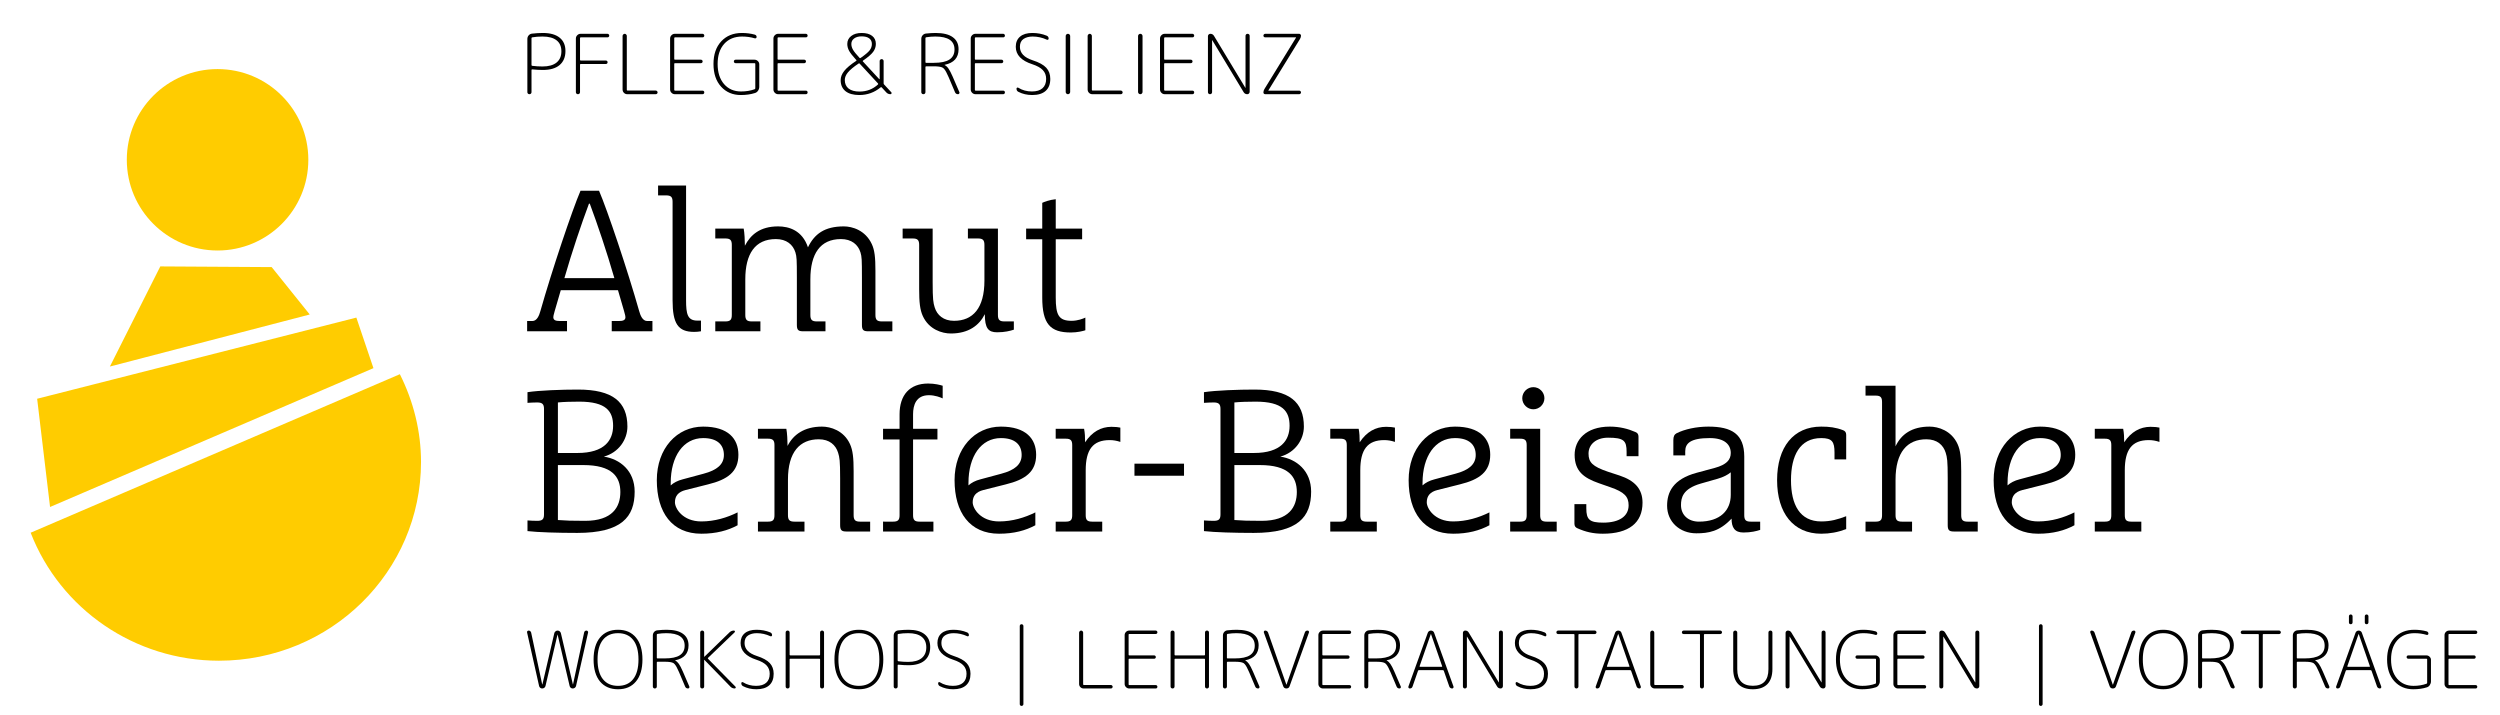 <?xml version="1.0" encoding="UTF-8" standalone="no"?>
<svg
   xmlns:dc="http://purl.org/dc/elements/1.1/"
   xmlns:cc="http://creativecommons.org/ns#"
   xmlns:rdf="http://www.w3.org/1999/02/22-rdf-syntax-ns#"
   xmlns:svg="http://www.w3.org/2000/svg"
   xmlns="http://www.w3.org/2000/svg"
   xmlns:sodipodi="http://sodipodi.sourceforge.net/DTD/sodipodi-0.dtd"
   xmlns:inkscape="http://www.inkscape.org/namespaces/inkscape"
   viewBox="0 0 945.366 270.47"
   version="1.1"
   width="945.366pt"
   height="270.47pt"
   id="svg141"
   sodipodi:docname="almut-benfer-breisacher_logo_rgb.svg"
   inkscape:version="1.0.1 (3bc2e813f5, 2020-09-07)">
  <sodipodi:namedview
     pagecolor="#ffffff"
     bordercolor="#666666"
     borderopacity="1"
     objecttolerance="10"
     gridtolerance="10"
     guidetolerance="10"
     inkscape:pageopacity="0"
     inkscape:pageshadow="2"
     inkscape:window-width="1875"
     inkscape:window-height="905"
     id="namedview143"
     showgrid="false"
     fit-margin-top="0"
     fit-margin-left="0"
     fit-margin-right="0"
     fit-margin-bottom="0"
     inkscape:zoom="0.62437973"
     inkscape:cx="722.24881"
     inkscape:cy="166.0901"
     inkscape:window-x="0"
     inkscape:window-y="27"
     inkscape:window-maximized="0"
     inkscape:current-layer="Layer 1" />
  <defs
     id="defs2">
    <rect
       x="140.231"
       y="270.039"
       width="1319.02"
       height="57.333"
       id="rect972" />
  </defs>
  <g
     inkscape:label="Layer 1"
     id="Layer 1"
     inkscape:groupmode="layer"
     transform="translate(2.936,6.633)">
    <rect
       style="fill:none;stroke-width:8.504;stroke-linejoin:round;stroke-miterlimit:10.1;stroke-opacity:0.996;paint-order:markers fill stroke;stop-color:#000000"
       id="rect976"
       width="927.505"
       height="273.487"
       x="-2.936"
       y="-6.633" />
    <path
       style="fill:#ffcc00;fill-opacity:0.999;fill-rule:nonzero;stroke:none"
       d="M 123.166,0 2.458,30.689 7.342,71.614 129.629,19.117 123.166,0 M 139.618,21.407 0,81.347 c 11.26,28.967 39.4,48.367 71.172,48.401 42.282,-0.002 76.446,-33.643 76.447,-75.165 -0.006,-11.533 -2.82,-22.853 -8.001,-33.176"
       transform="translate(8.652,113.464)"
       id="path4" />
    <path
       style="fill:#ffcc00;fill-opacity:0.999;fill-rule:nonzero;stroke:none"
       d="M 19.062,0 0,37.862 75.568,18.184 61.182,0.261 Z"
       transform="translate(38.619,94.109)"
       id="path6" />
    <path
       style="fill:#ffcc00;fill-opacity:0.999;fill-rule:nonzero;stroke:none"
       d="M 34.319,0 C 15.365,0.001 -1.33407e-4,15.358 0,34.301 -1.33407e-4,53.244 15.365,68.6 34.319,68.602 53.275,68.602 68.642,53.245 68.642,34.301 68.642,15.357 53.275,-2.06461e-4 34.319,0 Z"
       transform="translate(45.015,19.492)"
       id="path8" />
    <path
       style="fill:#000000;fill-rule:nonzero;stroke:none"
       d="m 18.816,54.206 c 16.759,0 21.711,-6.014 21.711,-15.607 0,-7.918 -5.561,-12.333 -11.655,-13.247 5.637,-1.523 8.913,-6.471 8.913,-11.344 C 37.785,4.644 32.224,0 19.121,0 13.027,0 4.418,0.304 0,0.99 V 5.025 c 0.914,-0.076 2.59,-0.152 3.657,-0.152 1.904,0 2.59,0.609 2.59,2.436 V 47.202 c 0,1.903 -0.686,2.436 -2.59,2.436 C 2.59,49.638 0.914,49.562 0,49.486 v 4.035 c 3.961,0.457 11.503,0.685 18.816,0.685 v -2e-4 m 2.285,-25.656 c 10.894,0 14.017,4.415 14.017,10.201 0,5.634 -2.971,10.887 -13.331,10.887 -5.18,0 -7.237,-0.076 -10.284,-0.304 V 28.549 h 9.598 M 19.578,4.568 c 10.208,0 12.798,3.654 12.798,9.136 0,5.405 -3.2,10.278 -13.484,10.278 H 11.503 V 4.872 C 13.636,4.644 16.835,4.568 19.578,4.568 v -1.5e-4"
       transform="translate(196.53,140.68)"
       id="path10" />
    <path
       style="fill:#000000;fill-rule:nonzero;stroke:none"
       d="m 19.349,21.85 c 7.465,-1.827 11.503,-4.796 11.503,-11.191 C 30.852,4.568 26.967,0 17.521,0 7.618,0 0,8.222 0,20.251 0,32.432 5.713,40.502 16.835,40.502 c 5.637,0 10.056,-1.218 13.712,-3.198 V 32.432 c -3.961,1.979 -8.684,3.426 -13.712,3.426 -7.085,0 -9.979,-4.949 -9.979,-7.232 0,-2.436 1.295,-3.959 4.037,-4.644 l 8.456,-2.132 M 17.521,4.34 c 5.256,0 7.847,2.436 7.847,6.395 0,3.502 -2.514,5.71 -7.694,7.08 L 9.751,19.946 C 7.923,20.403 6.323,21.241 5.256,22.23 V 21.317 C 5.256,11.191 10.056,4.34 17.521,4.34 v 0"
       transform="translate(245.436,154.688)"
       id="path12" />
    <path
       style="fill:#000000;fill-rule:nonzero;stroke:none"
       d="m 0,4.568 h 3.809 c 1.828,0 2.438,0.609 2.438,2.436 V 33.498 c 0,1.827 -0.609,2.436 -2.438,2.436 H 0 v 3.73 h 17.597 v -3.73 h -3.809 c -1.828,0 -2.438,-0.609 -2.438,-2.436 V 20.023 c 0,-10.43 4.495,-15.226 11.655,-15.226 4.037,0 6.399,2.132 7.313,5.101 0.533,1.751 0.762,2.893 0.762,9.593 v 17.739 c 0,1.827 0.457,2.436 2.285,2.436 h 9.065 v -3.73 h -3.809 c -1.828,0 -2.438,-0.609 -2.438,-2.436 V 16.825 C 36.185,11.8 35.88,8.983 34.814,6.623 32.452,1.446 27.424,0 24.225,0 17.521,0 13.331,3.045 11.198,7.309 c 0,-1.827 -0.152,-4.949 -0.457,-6.471 H 0 Z"
       transform="translate(283.678,154.688)"
       id="path14" />
    <path
       style="fill:#000000;fill-rule:nonzero;stroke:none"
       d="m 0,55.957 h 19.045 v -3.731 h -5.256 c -1.828,0 -2.438,-0.609 -2.438,-2.436 V 21.164 h 9.218 v -4.035 h -9.218 v -5.481 c 0,-3.502 1.143,-7.232 6.018,-7.232 2.285,0 4.418,0.837 5.18,1.218 V 0.837 C 21.635,0.533 19.502,0 17.064,0 10.056,0 6.247,4.34 6.247,11.648 v 5.481 H 0 v 4.035 h 6.247 v 28.625 c 0,1.827 -0.609,2.436 -2.438,2.436 H 0 Z"
       transform="translate(330.985,138.396)"
       id="path16" />
    <path
       style="fill:#000000;fill-rule:nonzero;stroke:none"
       d="m 19.349,21.85 c 7.465,-1.827 11.503,-4.796 11.503,-11.191 C 30.852,4.568 26.967,0 17.521,0 7.618,0 0,8.222 0,20.251 0,32.432 5.713,40.502 16.835,40.502 c 5.637,0 10.056,-1.218 13.712,-3.198 V 32.432 c -3.961,1.979 -8.684,3.426 -13.712,3.426 -7.085,0 -9.979,-4.949 -9.979,-7.232 0,-2.436 1.295,-3.959 4.038,-4.644 l 8.456,-2.132 M 17.521,4.34 c 5.256,0 7.846,2.436 7.846,6.395 0,3.502 -2.514,5.71 -7.694,7.08 L 9.751,19.946 C 7.923,20.403 6.323,21.241 5.256,22.23 V 21.317 C 5.256,11.191 10.056,4.34 17.521,4.34 v 0"
       transform="translate(358.028,154.688)"
       id="path18" />
    <path
       style="fill:#000000;fill-rule:nonzero;stroke:none"
       d="M 4.96059e-5,39.588 H 17.597 v -3.73 h -3.809 c -1.828,0 -2.438,-0.609 -2.438,-2.436 V 16.444 c 0,-7.765 2.666,-11.42 9.065,-11.42 1.371,0 2.666,0.229 4.037,0.685 V 0.304 C 23.844,0.152 22.625,0 21.102,0 c -3.961,0 -7.389,1.903 -9.979,5.862 0,-1.827 -0.076,-3.578 -0.381,-5.101 H 0 V 4.492 h 3.809 c 1.828,0 2.438,0.609 2.438,2.436 V 33.422 c 0,1.827 -0.609,2.436 -2.438,2.436 H 0 Z"
       transform="translate(396.27,154.764)"
       id="path20" />
    <path
       style="fill:#000000;fill-rule:nonzero;stroke:none"
       d="M 18.74,4.568 V 0 H 0 v 4.568 z"
       transform="translate(426.055,168.696)"
       id="path22" />
    <path
       style="fill:#000000;fill-rule:nonzero;stroke:none"
       d="m 18.816,54.206 c 16.759,0 21.711,-6.014 21.711,-15.607 0,-7.918 -5.561,-12.333 -11.655,-13.247 5.637,-1.523 8.913,-6.471 8.913,-11.344 C 37.785,4.644 32.224,0 19.121,0 13.027,0 4.418,0.304 0,0.99 V 5.025 c 0.914,-0.076 2.59,-0.152 3.657,-0.152 1.904,0 2.59,0.609 2.59,2.436 V 47.202 c 0,1.903 -0.686,2.436 -2.59,2.436 -1.067,0 -2.742,-0.076 -3.657,-0.152 v 4.035 c 3.961,0.457 11.503,0.685 18.816,0.685 v -2e-4 m 2.285,-25.656 c 10.894,0 14.017,4.415 14.017,10.201 0,5.634 -2.971,10.887 -13.331,10.887 -5.18,0 -7.237,-0.076 -10.284,-0.304 V 28.549 h 9.598 M 19.578,4.568 c 10.208,0 12.798,3.654 12.798,9.136 0,5.405 -3.2,10.278 -13.484,10.278 H 11.503 V 4.872 C 13.636,4.644 16.836,4.568 19.578,4.568 v -1.5e-4"
       transform="translate(452.337,140.68)"
       id="path24" />
    <path
       style="fill:#000000;fill-rule:nonzero;stroke:none"
       d="M 9.92119e-5,39.588 H 17.597 v -3.73 h -3.809 c -1.828,0 -2.438,-0.609 -2.438,-2.436 V 16.444 c 0,-7.765 2.666,-11.42 9.065,-11.42 1.371,0 2.666,0.229 4.037,0.685 V 0.304 C 23.844,0.152 22.625,0 21.102,0 c -3.961,0 -7.389,1.903 -9.979,5.862 0,-1.827 -0.076,-3.578 -0.381,-5.101 H 0 V 4.492 h 3.809 c 1.828,0 2.438,0.609 2.438,2.436 V 33.422 c 0,1.827 -0.609,2.436 -2.438,2.436 H 0 Z"
       transform="translate(500.101,154.764)"
       id="path26" />
    <path
       style="fill:#000000;fill-rule:nonzero;stroke:none"
       d="M 19.349,21.85 C 26.815,20.023 30.852,17.053 30.852,10.658 30.852,4.568 26.967,0 17.521,0 7.618,0 0,8.222 0,20.251 0,32.432 5.713,40.502 16.835,40.502 c 5.637,0 10.056,-1.218 13.712,-3.198 V 32.432 c -3.961,1.979 -8.684,3.426 -13.712,3.426 -7.085,0 -9.979,-4.949 -9.979,-7.232 0,-2.436 1.295,-3.959 4.038,-4.644 l 8.456,-2.132 M 17.521,4.34 c 5.256,0 7.846,2.436 7.846,6.395 0,3.502 -2.514,5.71 -7.694,7.08 L 9.751,19.946 C 7.923,20.403 6.323,21.241 5.256,22.23 v -0.914 c 0,-10.126 4.799,-16.977 12.265,-16.977 v 0"
       transform="translate(529.735,154.688)"
       id="path28" />
    <path
       style="fill:#000000;fill-rule:nonzero;stroke:none"
       d="m 0,54.586 h 17.597 v -3.73 h -3.809 c -1.828,0 -2.438,-0.609 -2.438,-2.436 V 15.759 H 0 v 3.731 h 3.809 c 1.828,0 2.438,0.609 2.438,2.436 v 26.494 c 0,1.827 -0.609,2.436 -2.438,2.436 H 0 v 3.73 M 4.571,4.187 c 0,2.284 1.904,4.187 4.19,4.187 2.285,0 4.19,-1.903 4.19,-4.187 C 12.95,1.903 11.046,0 8.761,0 6.475,0 4.571,1.903 4.571,4.187"
       transform="translate(568.128,139.766)"
       id="path30" />
    <path
       style="fill:#000000;fill-rule:nonzero;stroke:none"
       d="M 13.408,0 C 4.19,0 0.076,5.177 0.076,10.658 c 0,6.243 3.504,8.755 9.141,10.735 l 4.342,1.523 c 5.332,1.827 6.932,3.578 6.932,6.852 0,4.111 -3.504,6.547 -9.599,6.547 -5.18,0 -6.399,-1.142 -6.399,-5.405 V 29.311 H 0 v 7.385 c 0,0.914 0.381,1.446 1.143,1.751 3.047,1.37 5.942,2.055 9.598,2.055 9.827,0 15.007,-4.111 15.007,-11.724 0,-5.253 -2.971,-8.374 -8.684,-10.278 L 12.646,17.053 C 6.856,15.074 5.333,13.551 5.333,10.202 c 0,-3.502 2.895,-6.014 7.389,-6.014 6.018,0 7.008,1.142 7.008,5.405 v 1.599 h 4.495 V 3.807 c 0,-0.914 -0.381,-1.446 -1.143,-1.751 C 20.34,0.837 17.064,0 13.408,0 Z"
       transform="translate(592.429,154.688)"
       id="path32" />
    <path
       style="fill:#000000;fill-rule:nonzero;stroke:none"
       d="M 2.362,10.887 H 6.856 V 9.364 c 0,-3.045 1.981,-5.025 9.294,-5.025 5.637,0 7.923,2.512 7.923,5.634 0,2.588 -1.6,4.416 -6.018,5.634 l -6.78,1.827 C 2.133,19.87 0,24.895 0,29.92 c 0,6.09 4.799,10.43 11.046,10.43 4.571,0 8.761,-0.685 13.331,-5.558 0,3.35 1.143,5.253 4.495,5.253 2.895,0 4.952,-0.533 6.323,-0.99 V 35.934 h -3.58 c -1.828,0 -2.438,-0.609 -2.438,-2.436 V 11.344 C 29.176,2.817 24.453,0 15.617,0 11.046,0 6.628,0.99 3.58,2.512 2.742,2.969 2.362,3.73 2.362,5.101 V 10.887 M 24.072,25.808 c 0,5.786 -3.885,10.126 -12.036,10.126 -3.961,0 -6.78,-2.436 -6.78,-6.243 0,-2.741 0.609,-6.167 7.465,-8.146 l 6.399,-1.827 c 2.133,-0.609 3.885,-1.523 4.952,-2.436 v 8.527"
       transform="translate(627.472,154.688)"
       id="path34" />
    <path
       style="fill:#000000;fill-rule:nonzero;stroke:none"
       d="m 26.129,33.879 c -3.2,1.218 -5.79,1.979 -9.446,1.979 -8.075,0 -11.427,-6.319 -11.427,-15.607 0,-9.288 3.352,-15.912 11.427,-15.912 4.114,0 5.028,1.37 5.028,5.481 v 2.589 h 4.418 V 3.121 c 0,-0.914 -0.381,-1.447 -1.143,-1.751 C 22.244,0.304 19.73,0 16.683,0 6.17,0 0,7.765 0,20.251 0,32.737 6.17,40.502 16.683,40.502 c 3.2,0 6.247,-0.533 9.446,-1.751 z"
       transform="translate(669.065,154.688)"
       id="path36" />
    <path
       style="fill:#000000;fill-rule:nonzero;stroke:none"
       d="m 0,3.73 h 3.809 c 1.828,0 2.438,0.609 2.438,2.436 V 48.953 c 0,1.827 -0.609,2.436 -2.438,2.436 H 0 v 3.73 h 17.597 v -3.73 h -3.809 c -1.828,0 -2.438,-0.609 -2.438,-2.436 V 35.477 c 0,-10.43 4.495,-15.226 11.655,-15.226 4.038,0 6.399,2.132 7.313,5.101 0.533,1.751 0.762,2.893 0.762,9.593 V 52.683 c 0,1.827 0.457,2.436 2.285,2.436 h 9.065 v -3.73 h -3.809 c -1.828,0 -2.438,-0.609 -2.438,-2.436 V 32.28 c 0,-5.025 -0.305,-7.842 -1.371,-10.202 -2.361,-5.177 -7.389,-6.623 -10.589,-6.623 -6.704,0 -10.741,2.893 -12.874,7.461 V 0 H 0 Z"
       transform="translate(702.507,139.234)"
       id="path38" />
    <path
       style="fill:#000000;fill-rule:nonzero;stroke:none"
       d="m 19.349,21.85 c 7.465,-1.827 11.503,-4.796 11.503,-11.191 C 30.852,4.568 26.967,0 17.521,0 7.618,0 0,8.222 0,20.251 0,32.432 5.713,40.502 16.835,40.502 c 5.637,0 10.056,-1.218 13.712,-3.198 V 32.432 c -3.961,1.979 -8.684,3.426 -13.712,3.426 -7.085,0 -9.979,-4.949 -9.979,-7.232 0,-2.436 1.295,-3.959 4.037,-4.644 l 8.456,-2.132 M 17.521,4.34 c 5.256,0 7.846,2.436 7.846,6.395 0,3.502 -2.514,5.71 -7.694,7.08 L 9.751,19.946 C 7.923,20.403 6.323,21.241 5.256,22.23 V 21.317 C 5.256,11.191 10.056,4.34 17.521,4.34 v 0"
       transform="translate(750.957,154.688)"
       id="path40" />
    <path
       style="fill:#000000;fill-rule:nonzero;stroke:none"
       d="M 9.92119e-5,39.588 H 17.597 v -3.73 h -3.809 c -1.828,0 -2.438,-0.609 -2.438,-2.436 V 16.444 c 0,-7.765 2.666,-11.42 9.065,-11.42 1.371,0 2.666,0.229 4.037,0.685 V 0.304 C 23.844,0.152 22.625,0 21.102,0 c -3.961,0 -7.389,1.903 -9.979,5.862 0,-1.827 -0.076,-3.578 -0.381,-5.101 H 0 V 4.492 h 3.809 c 1.828,0 2.438,0.609 2.438,2.436 V 33.422 c 0,1.827 -0.609,2.436 -2.438,2.436 H 0 Z"
       transform="translate(789.199,154.764)"
       id="path42" />
    <path
       style="fill:#000000;fill-rule:nonzero;stroke:none"
       d="M 20.187,0 C 17.064,7.232 9.294,30.377 5.028,45.451 4.571,47.125 3.733,49.257 1.981,49.257 H 0 v 3.883 h 15.083 v -3.883 h -2.666 c -1.6,0 -2.514,-0.304 -2.514,-1.447 0,-0.304 0.076,-0.761 0.533,-2.36 l 2.285,-7.842 h 21.635 l 2.285,7.842 c 0.457,1.599 0.533,2.055 0.533,2.36 0,1.142 -0.914,1.447 -2.514,1.447 h -2.666 v 3.883 h 15.388 v -3.883 h -1.981 c -1.752,0 -2.59,-2.132 -3.047,-3.807 C 38.089,30.377 30.319,7.232 27.196,0 h -7.008 m 3.504,4.872 c 2.895,7.765 6.399,18.119 9.294,28.169 H 14.093 C 16.988,22.992 20.492,12.638 23.387,4.872 h 0.305"
       transform="translate(196.396,65.501)"
       id="path44" />
    <path
       style="fill:#000000;fill-rule:nonzero;stroke:none"
       d="m 0,3.731 h 3.047 c 1.828,0 2.438,0.609 2.438,2.436 V 43.395 c 0,8.831 2.057,11.953 8.151,11.953 0.762,0 1.828,-0.076 2.59,-0.229 v -4.035 h -1.371 c -3.733,0 -4.266,-2.513 -4.266,-7.689 V 0 H 0 Z"
       transform="translate(245.913,63.521)"
       id="path46" />
    <path
       style="fill:#000000;fill-rule:nonzero;stroke:none"
       d="m 0,4.568 h 3.809 c 1.828,0 2.438,0.609 2.438,2.436 V 33.498 c 0,1.827 -0.609,2.436 -2.438,2.436 H 0 v 3.73 h 17.064 v -3.73 h -3.276 c -1.828,0 -2.438,-0.609 -2.438,-2.436 V 20.023 c 0,-9.593 3.657,-15.226 11.579,-15.226 3.961,0 6.475,2.056 7.389,5.101 0.457,1.599 0.533,2.436 0.533,9.593 v 17.739 c 0,1.827 0.457,2.436 2.285,2.436 h 8.532 v -3.73 h -3.276 c -1.828,0 -2.438,-0.609 -2.438,-2.436 V 20.023 c 0,-9.593 3.657,-15.226 11.579,-15.226 3.961,0 6.475,2.056 7.389,5.101 0.457,1.599 0.533,2.436 0.533,9.593 v 17.739 c 0,1.827 0.457,2.436 2.285,2.436 h 9.217 v -3.73 h -3.961 c -1.828,0 -2.438,-0.609 -2.438,-2.436 V 16.825 C 60.562,11.8 60.257,8.984 59.191,6.7 56.753,1.446 51.801,0 48.602,0 41.289,0 37.48,2.893 35.042,7.918 32.909,1.523 27.881,0 23.768,0 16.912,0 13.331,3.198 11.198,7.309 c 0,-1.827 -0.152,-4.949 -0.457,-6.471 H 4.9606e-6 Z"
       transform="translate(267.547,78.976)"
       id="path48" />
    <path
       style="fill:#000000;fill-rule:nonzero;stroke:none"
       d="m 0,3.73 h 3.809 c 1.828,0 2.438,0.609 2.438,2.436 V 22.839 c 0,5.025 0.305,7.841 1.371,10.202 2.362,5.177 7.389,6.623 10.589,6.623 6.704,0 10.741,-3.045 12.874,-7.309 0,5.329 1.295,6.852 4.647,6.852 2.895,0 4.952,-0.533 6.323,-0.99 v -3.122 h -3.58 c -1.828,0 -2.438,-0.609 -2.438,-2.436 V 0 H 24.682 v 3.73 h 3.809 c 1.828,0 2.438,0.609 2.438,2.436 V 19.642 c 0,10.43 -4.342,15.226 -11.503,15.226 -3.961,0 -6.399,-2.131 -7.313,-5.101 -0.533,-1.751 -0.762,-2.893 -0.762,-9.593 V 0 H 0 Z"
       transform="translate(338.393,79.814)"
       id="path50" />
    <path
       style="fill:#000000;fill-rule:nonzero;stroke:none"
       d="m 6.094,37.152 c 0,10.05 3.047,13.247 10.817,13.247 2.438,0 4.571,-0.533 5.485,-0.838 v -4.796 c -0.762,0.381 -2.895,1.218 -5.18,1.218 -4.875,0 -6.018,-2.132 -6.018,-8.831 V 15.15 h 9.979 V 11.115 H 11.198 V 0 C 8.837,0.229 6.704,1.066 6.094,1.37 V 11.115 H 0 v 4.035 h 6.094 z"
       transform="translate(385.091,68.698)"
       id="path52" />
    <path
       style="fill:#000000;fill-rule:nonzero;stroke:none"
       d="M 1.565,1.971 V 12.109 c 0,0.167 0.083,0.271 0.25,0.313 1.336,0.167 2.64,0.25 3.914,0.25 2.296,0 4.06,-0.49 5.291,-1.471 1.232,-1.001 1.847,-2.42 1.847,-4.255 0,-1.836 -0.605,-3.223 -1.816,-4.162 C 9.841,1.825 8.067,1.345 5.73,1.345 4.31,1.345 3.006,1.45 1.816,1.658 1.649,1.7 1.565,1.804 1.565,1.971 v 0 M 1.346,22.935 c -0.146,0.146 -0.334,0.219 -0.564,0.219 -0.23,0 -0.417,-0.073 -0.564,-0.219 C 0.073,22.789 0,22.601 0,22.372 V 2.284 C 0,1.763 0.157,1.314 0.47,0.939 0.804,0.542 1.231,0.313 1.753,0.25 3.193,0.083 4.561,0 5.855,0 c 2.776,0 4.895,0.595 6.356,1.784 1.461,1.168 2.192,2.847 2.192,5.038 0,2.295 -0.741,4.068 -2.223,5.319 -1.461,1.231 -3.569,1.846 -6.324,1.846 -1.19,0 -2.536,-0.073 -4.039,-0.219 -0.167,0 -0.25,0.083 -0.25,0.25 v 8.354 c 0,0.23 -0.073,0.417 -0.219,0.563 v 0"
       transform="translate(196.484,5.835)"
       id="path108" />
    <path
       style="fill:#000000;fill-rule:nonzero;stroke:none"
       d="m 1.346,22.622 c -0.146,0.146 -0.334,0.219 -0.564,0.219 -0.23,0 -0.417,-0.073 -0.564,-0.219 C 0.073,22.476 0,22.288 0,22.059 V 1.784 C 0,1.304 0.177,0.887 0.532,0.532 0.887,0.177 1.305,0 1.785,0 H 11.96 c 0.188,0 0.344,0.073 0.47,0.219 0.125,0.125 0.188,0.282 0.188,0.469 0,0.188 -0.063,0.344 -0.188,0.469 C 12.304,1.283 12.148,1.345 11.96,1.345 H 1.847 c -0.188,0 -0.282,0.094 -0.282,0.282 v 8.198 c 0,0.188 0.094,0.282 0.282,0.282 h 9.487 c 0.188,0 0.344,0.062 0.47,0.188 0.125,0.125 0.188,0.282 0.188,0.469 0,0.188 -0.063,0.344 -0.188,0.469 -0.125,0.125 -0.282,0.188 -0.47,0.188 H 1.847 c -0.188,0 -0.282,0.083 -0.282,0.25 v 10.388 c 0,0.229 -0.073,0.417 -0.219,0.563 z"
       transform="translate(214.831,6.148)"
       id="path110" />
    <path
       style="fill:#000000;fill-rule:nonzero;stroke:none"
       d="M 1.753,22.841 C 1.273,22.841 0.856,22.664 0.501,22.309 0.167,21.955 0,21.538 0,21.058 V 0.814 C 0,0.605 0.083,0.417 0.25,0.25 0.417,0.083 0.605,0 0.814,0 1.023,0 1.2,0.083 1.346,0.25 1.513,0.396 1.597,0.584 1.597,0.814 V 21.183 c 0,0.188 0.094,0.282 0.282,0.282 H 12.555 c 0.188,0 0.344,0.073 0.47,0.219 0.146,0.125 0.219,0.281 0.219,0.469 0,0.188 -0.073,0.354 -0.219,0.5 -0.125,0.125 -0.282,0.188 -0.47,0.188 z"
       transform="translate(232.489,6.148)"
       id="path112" />
    <path
       style="fill:#000000;fill-rule:nonzero;stroke:none"
       d="M 1.785,22.841 C 1.305,22.841 0.887,22.664 0.532,22.309 0.177,21.955 0,21.538 0,21.058 V 1.784 C 0,1.304 0.177,0.887 0.532,0.532 0.887,0.177 1.305,0 1.785,0 H 12.273 c 0.188,0 0.344,0.073 0.47,0.219 0.125,0.125 0.188,0.282 0.188,0.469 0,0.188 -0.063,0.344 -0.188,0.469 -0.125,0.125 -0.282,0.188 -0.47,0.188 H 1.847 c -0.188,0 -0.282,0.094 -0.282,0.282 v 7.885 c 0,0.188 0.094,0.282 0.282,0.282 h 9.8 c 0.188,0 0.344,0.063 0.47,0.188 0.125,0.125 0.188,0.282 0.188,0.469 0,0.188 -0.063,0.344 -0.188,0.469 -0.125,0.125 -0.282,0.188 -0.47,0.188 H 1.847 c -0.188,0 -0.282,0.083 -0.282,0.25 v 9.856 c 0,0.188 0.094,0.281 0.282,0.281 H 12.273 c 0.188,0 0.344,0.063 0.47,0.188 0.125,0.125 0.188,0.281 0.188,0.469 0,0.188 -0.063,0.355 -0.188,0.501 -0.125,0.125 -0.282,0.188 -0.47,0.188 z"
       transform="translate(250.461,6.148)"
       id="path114" />
    <path
       style="fill:#000000;fill-rule:nonzero;stroke:none"
       d="M 10.332,23.467 C 7.285,23.467 4.801,22.414 2.88,20.307 0.96,18.2 0,15.342 0,11.733 0,8.146 0.971,5.298 2.912,3.192 4.874,1.064 7.483,0 10.739,0 c 1.712,0 3.34,0.209 4.884,0.626 0.459,0.146 0.689,0.448 0.689,0.907 0,0.167 -0.073,0.302 -0.219,0.407 -0.125,0.104 -0.271,0.136 -0.438,0.094 -1.524,-0.459 -3.131,-0.688 -4.822,-0.688 -2.86,0 -5.124,0.928 -6.794,2.785 -1.649,1.857 -2.473,4.391 -2.473,7.603 0,3.171 0.804,5.695 2.411,7.572 1.628,1.877 3.778,2.816 6.45,2.816 1.879,0 3.59,-0.282 5.135,-0.845 0.167,-0.063 0.251,-0.188 0.251,-0.376 V 11.671 c 0,-0.167 -0.094,-0.25 -0.282,-0.25 H 8.36 c -0.188,0 -0.344,-0.063 -0.47,-0.188 -0.125,-0.125 -0.188,-0.282 -0.188,-0.469 0,-0.188 0.063,-0.344 0.188,-0.469 0.125,-0.125 0.282,-0.188 0.47,-0.188 h 7.17 c 0.48,0 0.898,0.177 1.252,0.532 0.355,0.334 0.532,0.741 0.532,1.22 v 8.479 c 0,0.542 -0.157,1.043 -0.47,1.502 -0.292,0.438 -0.689,0.73 -1.19,0.876 -1.565,0.5 -3.34,0.751 -5.322,0.751 z"
       transform="translate(266.866,5.835)"
       id="path116" />
    <path
       style="fill:#000000;fill-rule:nonzero;stroke:none"
       d="M 1.785,22.841 C 1.305,22.841 0.887,22.664 0.532,22.309 0.177,21.955 0,21.538 0,21.058 V 1.784 C 0,1.304 0.177,0.887 0.532,0.532 0.887,0.177 1.305,0 1.785,0 H 12.273 c 0.188,0 0.344,0.073 0.47,0.219 0.125,0.125 0.188,0.282 0.188,0.469 0,0.188 -0.063,0.344 -0.188,0.469 -0.125,0.125 -0.282,0.188 -0.47,0.188 H 1.847 c -0.188,0 -0.282,0.094 -0.282,0.282 v 7.885 c 0,0.188 0.094,0.282 0.282,0.282 h 9.8 c 0.188,0 0.344,0.063 0.47,0.188 0.125,0.125 0.188,0.282 0.188,0.469 0,0.188 -0.063,0.344 -0.188,0.469 -0.125,0.125 -0.282,0.188 -0.47,0.188 H 1.847 c -0.188,0 -0.282,0.083 -0.282,0.25 v 9.856 c 0,0.188 0.094,0.281 0.282,0.281 H 12.273 c 0.188,0 0.344,0.063 0.47,0.188 0.125,0.125 0.188,0.281 0.188,0.469 0,0.188 -0.063,0.355 -0.188,0.501 -0.125,0.125 -0.282,0.188 -0.47,0.188 z"
       transform="translate(289.534,6.148)"
       id="path118" />
    <path
       style="fill:#000000;fill-rule:nonzero;stroke:none"
       d="m 6.794,11.546 c -1.879,1.252 -3.225,2.368 -4.039,3.348 -0.793,0.96 -1.19,1.919 -1.19,2.879 0,1.398 0.48,2.482 1.44,3.254 0.981,0.751 2.359,1.127 4.133,1.127 2.713,0 5.041,-0.897 6.982,-2.691 0.104,-0.104 0.104,-0.23 0,-0.376 L 7.201,11.608 C 7.076,11.442 6.94,11.421 6.794,11.546 v 0 M 4.039,4.162 c 0,0.709 0.198,1.418 0.595,2.128 C 5.03,6.998 5.865,8.041 7.138,9.418 7.243,9.564 7.378,9.575 7.545,9.449 9.278,8.24 10.415,7.28 10.958,6.571 11.522,5.841 11.803,5.038 11.803,4.161 11.803,3.244 11.47,2.534 10.802,2.034 10.134,1.533 9.174,1.283 7.921,1.283 6.731,1.283 5.782,1.554 5.072,2.096 4.383,2.618 4.039,3.306 4.039,4.161 v 6e-5 M 7.076,23.467 c -2.296,0 -4.049,-0.49 -5.26,-1.47 C 0.605,21.016 0,19.629 0,17.835 c 0,-1.189 0.449,-2.347 1.346,-3.473 0.898,-1.147 2.411,-2.42 4.54,-3.817 0.063,-0.021 0.094,-0.073 0.094,-0.157 0,-0.083 -0.021,-0.146 -0.063,-0.188 L 5.667,9.95 C 4.498,8.678 3.674,7.614 3.193,6.759 2.734,5.903 2.505,5.038 2.505,4.162 2.505,2.91 2.995,1.909 3.976,1.158 4.957,0.386 6.272,0 7.921,0 c 1.712,0 3.037,0.365 3.976,1.095 0.939,0.73 1.409,1.742 1.409,3.035 0,1.106 -0.344,2.117 -1.033,3.035 -0.689,0.918 -1.962,2.013 -3.82,3.285 -0.146,0.104 -0.157,0.219 -0.031,0.344 L 14.59,17.46 c 0.042,0.042 0.073,0.052 0.094,0.031 0.042,-0.021 0.063,-0.052 0.063,-0.094 v -6.79 c 0,-0.209 0.073,-0.376 0.219,-0.501 0.146,-0.146 0.324,-0.219 0.532,-0.219 0.209,0 0.386,0.073 0.532,0.219 0.146,0.146 0.219,0.323 0.219,0.532 v 8.386 c 0,0.188 0.063,0.344 0.188,0.469 l 2.724,2.941 c 0.125,0.125 0.146,0.282 0.063,0.469 -0.084,0.167 -0.209,0.25 -0.376,0.25 -0.647,0 -1.179,-0.23 -1.597,-0.688 l -1.753,-1.909 c -0.104,-0.104 -0.23,-0.104 -0.376,0 -2.338,1.94 -5.02,2.91 -8.046,2.91 h 2e-5"
       transform="translate(314.957,5.835)"
       id="path120" />
    <path
       style="fill:#000000;fill-rule:nonzero;stroke:none"
       d="m 1.565,1.94 v 9.105 c 0,0.167 0.094,0.25 0.282,0.25 h 2.849 c 2.713,0 4.696,-0.417 5.949,-1.252 1.273,-0.834 1.91,-2.096 1.91,-3.786 0,-3.275 -2.411,-4.912 -7.232,-4.912 -1.19,0 -2.348,0.094 -3.475,0.282 C 1.659,1.669 1.565,1.773 1.565,1.94 v 5e-5 M 1.346,22.935 c -0.146,0.146 -0.334,0.219 -0.564,0.219 -0.23,0 -0.417,-0.073 -0.564,-0.219 C 0.073,22.789 0,22.602 0,22.372 V 2.253 C 0,1.731 0.157,1.283 0.47,0.907 0.804,0.511 1.231,0.282 1.753,0.219 3.131,0.073 4.352,0 5.416,0 c 2.88,0 5.041,0.532 6.481,1.596 1.461,1.043 2.192,2.566 2.192,4.568 0,3.192 -1.753,5.152 -5.26,5.882 -0.021,0 -0.031,0.01 -0.031,0.031 0,0.042 0.01,0.063 0.031,0.063 0.522,0.25 1.002,0.688 1.44,1.314 0.438,0.605 0.971,1.627 1.597,3.066 l 2.536,5.883 c 0.084,0.167 0.063,0.334 -0.063,0.501 -0.104,0.167 -0.251,0.25 -0.438,0.25 -0.564,0 -0.95,-0.25 -1.159,-0.751 L 10.332,16.709 C 9.977,15.874 9.674,15.238 9.424,14.8 9.194,14.362 8.944,13.976 8.673,13.642 8.401,13.288 8.078,13.058 7.702,12.954 7.326,12.829 6.93,12.745 6.512,12.704 6.095,12.641 5.49,12.61 4.696,12.61 H 1.847 c -0.188,0 -0.282,0.094 -0.282,0.281 v 9.481 c 0,0.229 -0.073,0.417 -0.219,0.563 l -3e-5,2e-4"
       transform="translate(345.452,5.835)"
       id="path122" />
    <path
       style="fill:#000000;fill-rule:nonzero;stroke:none"
       d="M 1.785,22.841 C 1.305,22.841 0.887,22.664 0.532,22.309 0.177,21.955 0,21.538 0,21.058 V 1.784 C 0,1.304 0.177,0.887 0.532,0.532 0.887,0.177 1.305,0 1.785,0 h 10.489 c 0.188,0 0.344,0.073 0.47,0.219 0.125,0.125 0.188,0.282 0.188,0.469 0,0.188 -0.063,0.344 -0.188,0.469 -0.125,0.125 -0.282,0.188 -0.47,0.188 H 1.847 c -0.188,0 -0.282,0.094 -0.282,0.282 v 7.885 c 0,0.188 0.094,0.282 0.282,0.282 h 9.8 c 0.188,0 0.344,0.063 0.47,0.188 0.125,0.125 0.188,0.282 0.188,0.469 0,0.188 -0.063,0.344 -0.188,0.469 -0.125,0.125 -0.282,0.188 -0.47,0.188 H 1.847 c -0.188,0 -0.282,0.083 -0.282,0.25 v 9.856 c 0,0.188 0.094,0.281 0.282,0.281 H 12.273 c 0.188,0 0.344,0.063 0.47,0.188 0.125,0.125 0.188,0.281 0.188,0.469 0,0.188 -0.063,0.355 -0.188,0.501 -0.125,0.125 -0.282,0.188 -0.47,0.188 z"
       transform="translate(364.143,6.148)"
       id="path124" />
    <path
       style="fill:#000000;fill-rule:nonzero;stroke:none"
       d="M 6.262,11.828 C 2.087,10.472 0,8.271 0,5.225 0,3.577 0.543,2.295 1.628,1.377 2.713,0.459 4.258,0 6.262,0 c 1.962,0 3.778,0.344 5.448,1.033 0.48,0.209 0.72,0.574 0.72,1.095 0,0.167 -0.073,0.302 -0.219,0.407 -0.146,0.083 -0.303,0.083 -0.47,0 -1.712,-0.793 -3.496,-1.189 -5.354,-1.189 -1.378,0 -2.526,0.302 -3.444,0.907 -0.918,0.605 -1.378,1.596 -1.378,2.973 0,2.357 1.607,4.057 4.822,5.1 2.4,0.772 4.112,1.71 5.135,2.816 1.023,1.106 1.534,2.514 1.534,4.224 0,1.982 -0.585,3.494 -1.753,4.537 -1.169,1.043 -2.86,1.564 -5.072,1.564 -1.941,0 -3.694,-0.407 -5.26,-1.22 -0.459,-0.229 -0.689,-0.626 -0.689,-1.189 0,-0.167 0.073,-0.292 0.219,-0.376 0.167,-0.084 0.324,-0.073 0.47,0.031 1.503,0.939 3.214,1.408 5.135,1.408 1.753,0 3.089,-0.407 4.008,-1.22 0.918,-0.813 1.377,-1.992 1.377,-3.536 0,-1.335 -0.417,-2.441 -1.252,-3.317 C 9.424,13.173 8.099,12.432 6.262,11.827 Z"
       transform="translate(381.175,5.835)"
       id="path126" />
    <path
       style="fill:#000000;fill-rule:nonzero;stroke:none"
       d="m 1.44,22.591 c -0.167,0.167 -0.365,0.25 -0.595,0.25 -0.23,0 -0.428,-0.083 -0.595,-0.25 C 0.084,22.424 0,22.226 0,21.997 V 0.845 C 0,0.615 0.084,0.417 0.251,0.25 0.418,0.083 0.616,0 0.845,0 1.075,0 1.273,0.083 1.44,0.25 c 0.167,0.167 0.251,0.365 0.251,0.595 V 21.997 c 0,0.23 -0.084,0.428 -0.251,0.595 z"
       transform="translate(400.054,6.148)"
       id="path128" />
    <path
       style="fill:#000000;fill-rule:nonzero;stroke:none"
       d="m 1.753,22.841 c -0.48,0 -0.898,-0.177 -1.252,-0.532 C 0.167,21.955 0,21.538 0,21.058 V 0.814 C 0,0.605 0.084,0.417 0.251,0.25 0.418,0.083 0.605,0 0.814,0 1.023,0 1.2,0.083 1.346,0.25 1.513,0.396 1.597,0.584 1.597,0.814 V 21.183 c 0,0.188 0.094,0.282 0.282,0.282 H 12.555 c 0.188,0 0.344,0.073 0.47,0.219 0.146,0.125 0.219,0.281 0.219,0.469 0,0.188 -0.073,0.354 -0.219,0.5 -0.125,0.125 -0.282,0.188 -0.47,0.188 z"
       transform="translate(408.351,6.148)"
       id="path130" />
    <path
       style="fill:#000000;fill-rule:nonzero;stroke:none"
       d="m 1.44,22.591 c -0.167,0.167 -0.365,0.25 -0.595,0.25 -0.23,0 -0.428,-0.083 -0.595,-0.25 C 0.084,22.424 0,22.226 0,21.997 V 0.845 C 0,0.615 0.084,0.417 0.251,0.25 0.418,0.083 0.616,0 0.845,0 1.075,0 1.273,0.083 1.44,0.25 c 0.167,0.167 0.251,0.365 0.251,0.595 V 21.997 c 0,0.23 -0.084,0.428 -0.251,0.595 z"
       transform="translate(427.418,6.148)"
       id="path132" />
    <path
       style="fill:#000000;fill-rule:nonzero;stroke:none"
       d="M 1.785,22.841 C 1.305,22.841 0.887,22.664 0.532,22.309 0.177,21.955 0,21.538 0,21.058 V 1.784 C 0,1.304 0.177,0.887 0.532,0.532 0.887,0.177 1.305,0 1.785,0 H 12.273 c 0.188,0 0.344,0.073 0.47,0.219 0.125,0.125 0.188,0.282 0.188,0.469 0,0.188 -0.063,0.344 -0.188,0.469 -0.125,0.125 -0.282,0.188 -0.47,0.188 H 1.847 c -0.188,0 -0.282,0.094 -0.282,0.282 v 7.885 c 0,0.188 0.094,0.282 0.282,0.282 h 9.8 c 0.188,0 0.344,0.063 0.47,0.188 0.125,0.125 0.188,0.282 0.188,0.469 0,0.188 -0.063,0.344 -0.188,0.469 -0.125,0.125 -0.282,0.188 -0.47,0.188 H 1.847 c -0.188,0 -0.282,0.083 -0.282,0.25 v 9.856 c 0,0.188 0.094,0.281 0.282,0.281 H 12.273 c 0.188,0 0.344,0.063 0.47,0.188 0.125,0.125 0.188,0.281 0.188,0.469 0,0.188 -0.063,0.355 -0.188,0.501 -0.125,0.125 -0.282,0.188 -0.47,0.188 z"
       transform="translate(435.715,6.148)"
       id="path134" />
    <path
       style="fill:#000000;fill-rule:nonzero;stroke:none"
       d="m 1.346,22.622 c -0.146,0.146 -0.334,0.219 -0.564,0.219 -0.23,0 -0.417,-0.073 -0.564,-0.219 C 0.073,22.476 0,22.288 0,22.059 V 0.907 C 0,0.657 0.084,0.448 0.251,0.282 0.438,0.094 0.658,0 0.908,0 1.513,0 1.973,0.261 2.286,0.782 L 14.152,20.432 c 0,0.021 0.01,0.031 0.03,0.031 0.02,0 0.03,-0.011 0.03,-0.031 V 0.782 c 0,-0.229 0.073,-0.417 0.219,-0.563 C 14.577,0.073 14.764,4.95752e-6 14.994,4.95752e-6 c 0.23,0 0.417,0.073 0.564,0.219 0.146,0.146 0.219,0.334 0.219,0.563 V 21.934 c 0,0.25 -0.094,0.469 -0.282,0.657 -0.167,0.167 -0.376,0.25 -0.626,0.25 -0.605,0 -1.065,-0.261 -1.378,-0.782 L 1.625,2.409 c 0,-0.021 -0.01,-0.031 -0.03,-0.031 -0.02,0 -0.03,0.01 -0.03,0.031 V 22.059 c 0,0.229 -0.073,0.417 -0.219,0.563 z"
       transform="translate(453.843,6.148)"
       id="path136" />
    <path
       style="fill:#000000;fill-rule:nonzero;stroke:none"
       d="M 0.375,20.901 12.335,1.439 V 1.377 c 0,-0.021 -0.01,-0.031 -0.03,-0.031 H 0.69 C 0.502,1.345 0.335,1.283 0.189,1.158 0.064,1.033 0.001,0.876 0.001,0.688 0.001,0.501 0.064,0.344 0.189,0.219 0.335,0.073 0.502,0 0.69,0 H 13.527 c 0.188,0 0.344,0.073 0.47,0.219 0.146,0.125 0.219,0.282 0.219,0.469 0,0.396 -0.125,0.814 -0.376,1.252 L 1.88,21.402 v 0.063 c 0,0.021 0.01,0.031 0.03,0.031 H 13.526 c 0.188,0 0.344,0.063 0.47,0.188 0.146,0.125 0.219,0.282 0.219,0.469 0,0.188 -0.073,0.354 -0.219,0.5 -0.125,0.125 -0.282,0.188 -0.47,0.188 H 0.689 c -0.188,0 -0.355,-0.063 -0.501,-0.188 C 0.063,22.507 0,22.34 0,22.153 0,21.756 0.125,21.339 0.376,20.901 Z"
       transform="translate(474.82,6.148)"
       id="path138" />
    <path
       d="m 200.914,252.752 -4.53,-20.19 q -0.09,-0.3 0.09,-0.51 0.21,-0.24 0.51,-0.24 0.33,0 0.57,0.21 0.27,0.21 0.36,0.54 l 4.17,19.59 q 0,0.03 0.03,0.03 0.06,0 0.06,-0.03 l 4.5,-19.35 q 0.09,-0.42 0.45,-0.69 0.36,-0.3 0.78,-0.3 0.45,0 0.78,0.27 0.36,0.27 0.48,0.72 l 4.53,19.35 q 0,0.03 0.03,0.03 0.03,0 0.03,-0.03 l 4.2,-19.62 q 0.06,-0.33 0.3,-0.51 0.24,-0.21 0.6,-0.21 0.27,0 0.45,0.24 0.21,0.21 0.15,0.48 l -4.56,20.22 q -0.09,0.42 -0.45,0.69 -0.36,0.27 -0.81,0.27 -0.42,0 -0.75,-0.27 -0.33,-0.27 -0.42,-0.69 l -4.53,-19.38 q 0,-0.03 -0.03,-0.03 -0.03,0 -0.03,0.03 l -4.53,19.38 q -0.09,0.42 -0.45,0.69 -0.36,0.27 -0.81,0.27 -0.42,0 -0.75,-0.27 -0.33,-0.27 -0.42,-0.69 z"
       style="font-style:normal;font-variant:normal;font-weight:300;font-stretch:normal;font-size:30px;line-height:1.25;font-family:'Rounded Mplus 1c';-inkscape-font-specification:'Rounded Mplus 1c, Light';font-variant-ligatures:normal;font-variant-caps:normal;font-variant-numeric:normal;font-variant-east-asian:normal;white-space:pre;fill:#000000;fill-opacity:1;stroke:none"
       id="path1042" />
    <path
       d="m 236.494,235.352 q -2.01,-2.55 -5.73,-2.55 -3.72,0 -5.73,2.55 -2.01,2.55 -2.01,7.41 0,4.86 2.01,7.41 2.01,2.55 5.73,2.55 3.72,0 5.73,-2.55 2.01,-2.55 2.01,-7.41 0,-4.86 -2.01,-7.41 z m 1.05,15.72 q -2.43,2.94 -6.78,2.94 -4.35,0 -6.81,-2.94 -2.43,-2.94 -2.43,-8.31 0,-5.37 2.43,-8.31 2.46,-2.94 6.81,-2.94 4.35,0 6.78,2.94 2.46,2.94 2.46,8.31 0,5.37 -2.46,8.31 z"
       style="font-style:normal;font-variant:normal;font-weight:300;font-stretch:normal;font-size:30px;line-height:1.25;font-family:'Rounded Mplus 1c';-inkscape-font-specification:'Rounded Mplus 1c, Light';font-variant-ligatures:normal;font-variant-caps:normal;font-variant-numeric:normal;font-variant-east-asian:normal;white-space:pre;fill:#000000;fill-opacity:1;stroke:none"
       id="path1044" />
    <path
       d="m 245.434,233.372 v 8.73 q 0,0.24 0.27,0.24 h 2.73 q 3.9,0 5.7,-1.2 1.83,-1.2 1.83,-3.63 0,-4.71 -6.93,-4.71 -1.71,0 -3.33,0.27 -0.27,0.06 -0.27,0.3 z m -0.21,20.13 q -0.21,0.21 -0.54,0.21 -0.33,0 -0.54,-0.21 -0.21,-0.21 -0.21,-0.54 v -19.29 q 0,-0.75 0.45,-1.29 0.48,-0.57 1.23,-0.66 1.98,-0.21 3.51,-0.21 4.14,0 6.21,1.53 2.1,1.5 2.1,4.38 0,4.59 -5.04,5.64 -0.03,0 -0.03,0.03 0,0.06 0.03,0.06 0.75,0.36 1.38,1.26 0.63,0.87 1.53,2.94 l 2.43,5.64 q 0.12,0.24 -0.06,0.48 -0.15,0.24 -0.42,0.24 -0.81,0 -1.11,-0.72 l -2.31,-5.46 q -0.51,-1.2 -0.87,-1.83 -0.33,-0.63 -0.72,-1.11 -0.39,-0.51 -0.93,-0.66 -0.54,-0.18 -1.14,-0.24 -0.6,-0.09 -1.74,-0.09 h -2.73 q -0.27,0 -0.27,0.27 v 9.09 q 0,0.33 -0.21,0.54 z"
       style="font-style:normal;font-variant:normal;font-weight:300;font-stretch:normal;font-size:30px;line-height:1.25;font-family:'Rounded Mplus 1c';-inkscape-font-specification:'Rounded Mplus 1c, Light';font-variant-ligatures:normal;font-variant-caps:normal;font-variant-numeric:normal;font-variant-east-asian:normal;white-space:pre;fill:#000000;fill-opacity:1;stroke:none"
       id="path1046" />
    <path
       d="m 263.134,253.502 q -0.21,0.21 -0.54,0.21 -0.33,0 -0.54,-0.21 -0.21,-0.21 -0.21,-0.54 v -20.4 q 0,-0.33 0.21,-0.54 0.21,-0.21 0.54,-0.21 0.33,0 0.54,0.21 0.21,0.21 0.21,0.54 v 9.15 q 0,0.03 0.03,0.03 l 0.06,-0.03 9.51,-9.24 q 0.72,-0.66 1.65,-0.66 0.27,0 0.36,0.24 0.09,0.24 -0.09,0.42 l -10.05,9.66 q -0.18,0.18 0,0.36 l 10.38,10.56 q 0.18,0.18 0.06,0.42 -0.12,0.24 -0.36,0.24 -0.93,0 -1.59,-0.66 l -9.87,-10.14 q -0.03,-0.03 -0.06,-0.03 -0.03,0 -0.03,0.03 v 10.05 q 0,0.33 -0.21,0.54 z"
       style="font-style:normal;font-variant:normal;font-weight:300;font-stretch:normal;font-size:30px;line-height:1.25;font-family:'Rounded Mplus 1c';-inkscape-font-specification:'Rounded Mplus 1c, Light';font-variant-ligatures:normal;font-variant-caps:normal;font-variant-numeric:normal;font-variant-east-asian:normal;white-space:pre;fill:#000000;fill-opacity:1;stroke:none"
       id="path1048" />
    <path
       d="m 283.114,242.852 q -6,-1.95 -6,-6.33 0,-2.37 1.56,-3.69 1.56,-1.32 4.44,-1.32 2.82,0 5.22,0.99 0.69,0.3 0.69,1.05 0,0.24 -0.21,0.39 -0.21,0.12 -0.45,0 -2.46,-1.14 -5.13,-1.14 -1.98,0 -3.3,0.87 -1.32,0.87 -1.32,2.85 0,3.39 4.62,4.89 3.45,1.11 4.92,2.7 1.47,1.59 1.47,4.05 0,2.85 -1.68,4.35 -1.68,1.5 -4.86,1.5 -2.79,0 -5.04,-1.17 -0.66,-0.33 -0.66,-1.14 0,-0.24 0.21,-0.36 0.24,-0.12 0.45,0.03 2.16,1.35 4.92,1.35 2.52,0 3.84,-1.17 1.32,-1.17 1.32,-3.39 0,-1.92 -1.2,-3.18 -1.17,-1.26 -3.81,-2.13 z"
       style="font-style:normal;font-variant:normal;font-weight:300;font-stretch:normal;font-size:30px;line-height:1.25;font-family:'Rounded Mplus 1c';-inkscape-font-specification:'Rounded Mplus 1c, Light';font-variant-ligatures:normal;font-variant-caps:normal;font-variant-numeric:normal;font-variant-east-asian:normal;white-space:pre;fill:#000000;fill-opacity:1;stroke:none"
       id="path1050" />
    <path
       d="m 295.444,253.502 q -0.21,0.21 -0.54,0.21 -0.33,0 -0.54,-0.21 -0.21,-0.21 -0.21,-0.54 v -20.4 q 0,-0.33 0.21,-0.54 0.21,-0.21 0.54,-0.21 0.33,0 0.54,0.21 0.21,0.21 0.21,0.54 v 8.37 q 0,0.27 0.27,0.27 h 10.98 q 0.27,0 0.27,-0.27 v -8.37 q 0,-0.33 0.21,-0.54 0.21,-0.21 0.54,-0.21 0.33,0 0.54,0.21 0.21,0.21 0.21,0.54 v 20.4 q 0,0.33 -0.21,0.54 -0.21,0.21 -0.54,0.21 -0.33,0 -0.54,-0.21 -0.21,-0.21 -0.21,-0.54 v -10.26 q 0,-0.24 -0.27,-0.24 h -10.98 q -0.27,0 -0.27,0.24 v 10.26 q 0,0.33 -0.21,0.54 z"
       style="font-style:normal;font-variant:normal;font-weight:300;font-stretch:normal;font-size:30px;line-height:1.25;font-family:'Rounded Mplus 1c';-inkscape-font-specification:'Rounded Mplus 1c, Light';font-variant-ligatures:normal;font-variant-caps:normal;font-variant-numeric:normal;font-variant-east-asian:normal;white-space:pre;fill:#000000;fill-opacity:1;stroke:none"
       id="path1052" />
    <path
       d="m 327.574,235.352 q -2.01,-2.55 -5.73,-2.55 -3.72,0 -5.73,2.55 -2.01,2.55 -2.01,7.41 0,4.86 2.01,7.41 2.01,2.55 5.73,2.55 3.72,0 5.73,-2.55 2.01,-2.55 2.01,-7.41 0,-4.86 -2.01,-7.41 z m 1.05,15.72 q -2.43,2.94 -6.78,2.94 -4.35,0 -6.81,-2.94 -2.43,-2.94 -2.43,-8.31 0,-5.37 2.43,-8.31 2.46,-2.94 6.81,-2.94 4.35,0 6.78,2.94 2.46,2.94 2.46,8.31 0,5.37 -2.46,8.31 z"
       style="font-style:normal;font-variant:normal;font-weight:300;font-stretch:normal;font-size:30px;line-height:1.25;font-family:'Rounded Mplus 1c';-inkscape-font-specification:'Rounded Mplus 1c, Light';font-variant-ligatures:normal;font-variant-caps:normal;font-variant-numeric:normal;font-variant-east-asian:normal;white-space:pre;fill:#000000;fill-opacity:1;stroke:none"
       id="path1054" />
    <path
       d="m 336.514,233.402 v 9.72 q 0,0.24 0.24,0.3 1.92,0.24 3.75,0.24 3.3,0 5.07,-1.41 1.77,-1.44 1.77,-4.08 0,-2.64 -1.74,-3.99 -1.74,-1.38 -5.1,-1.38 -2.04,0 -3.75,0.3 -0.24,0.06 -0.24,0.3 z m -0.21,20.1 q -0.21,0.21 -0.54,0.21 -0.33,0 -0.54,-0.21 -0.21,-0.21 -0.21,-0.54 v -19.26 q 0,-0.75 0.45,-1.29 0.48,-0.57 1.23,-0.66 2.07,-0.24 3.93,-0.24 3.99,0 6.09,1.71 2.1,1.68 2.1,4.83 0,3.3 -2.13,5.1 -2.1,1.77 -6.06,1.77 -1.71,0 -3.87,-0.21 -0.24,0 -0.24,0.24 v 8.01 q 0,0.33 -0.21,0.54 z"
       style="font-style:normal;font-variant:normal;font-weight:300;font-stretch:normal;font-size:30px;line-height:1.25;font-family:'Rounded Mplus 1c';-inkscape-font-specification:'Rounded Mplus 1c, Light';font-variant-ligatures:normal;font-variant-caps:normal;font-variant-numeric:normal;font-variant-east-asian:normal;white-space:pre;fill:#000000;fill-opacity:1;stroke:none"
       id="path1056" />
    <path
       d="m 357.544,242.852 q -6,-1.95 -6,-6.33 0,-2.37 1.56,-3.69 1.56,-1.32 4.44,-1.32 2.82,0 5.22,0.99 0.69,0.3 0.69,1.05 0,0.24 -0.21,0.39 -0.21,0.12 -0.45,0 -2.46,-1.14 -5.13,-1.14 -1.98,0 -3.3,0.87 -1.32,0.87 -1.32,2.85 0,3.39 4.62,4.89 3.45,1.11 4.92,2.7 1.47,1.59 1.47,4.05 0,2.85 -1.68,4.35 -1.68,1.5 -4.86,1.5 -2.79,0 -5.04,-1.17 -0.66,-0.33 -0.66,-1.14 0,-0.24 0.21,-0.36 0.24,-0.12 0.45,0.03 2.16,1.35 4.92,1.35 2.52,0 3.84,-1.17 1.32,-1.17 1.32,-3.39 0,-1.92 -1.2,-3.18 -1.17,-1.26 -3.81,-2.13 z"
       style="font-style:normal;font-variant:normal;font-weight:300;font-stretch:normal;font-size:30px;line-height:1.25;font-family:'Rounded Mplus 1c';-inkscape-font-specification:'Rounded Mplus 1c, Light';font-variant-ligatures:normal;font-variant-caps:normal;font-variant-numeric:normal;font-variant-east-asian:normal;white-space:pre;fill:#000000;fill-opacity:1;stroke:none"
       id="path1058" />
    <path
       d="m 383.853,260.102 q -0.18,0.21 -0.48,0.21 -0.3,0 -0.51,-0.21 -0.18,-0.18 -0.18,-0.48 v -29.52 q 0,-0.3 0.18,-0.48 0.21,-0.21 0.51,-0.21 0.3,0 0.48,0.21 0.21,0.18 0.21,0.48 v 29.52 q 0,0.3 -0.21,0.48 z"
       style="font-style:normal;font-variant:normal;font-weight:300;font-stretch:normal;font-size:30px;line-height:1.25;font-family:'Rounded Mplus 1c';-inkscape-font-specification:'Rounded Mplus 1c, Light';font-variant-ligatures:normal;font-variant-caps:normal;font-variant-numeric:normal;font-variant-east-asian:normal;white-space:pre;fill:#000000;fill-opacity:1;stroke:none"
       id="path1060" />
    <path
       d="m 406.803,253.712 q -0.69,0 -1.2,-0.51 -0.48,-0.51 -0.48,-1.2 v -19.41 q 0,-0.3 0.24,-0.54 0.24,-0.24 0.54,-0.24 0.3,0 0.51,0.24 0.24,0.21 0.24,0.54 v 19.53 q 0,0.27 0.27,0.27 h 10.23 q 0.27,0 0.45,0.21 0.21,0.18 0.21,0.45 0,0.27 -0.21,0.48 -0.18,0.18 -0.45,0.18 z"
       style="font-style:normal;font-variant:normal;font-weight:300;font-stretch:normal;font-size:30px;line-height:1.25;font-family:'Rounded Mplus 1c';-inkscape-font-specification:'Rounded Mplus 1c, Light';font-variant-ligatures:normal;font-variant-caps:normal;font-variant-numeric:normal;font-variant-east-asian:normal;white-space:pre;fill:#000000;fill-opacity:1;stroke:none"
       id="path1062" />
    <path
       d="m 424.053,253.712 q -0.69,0 -1.2,-0.51 -0.51,-0.51 -0.51,-1.2 v -18.48 q 0,-0.69 0.51,-1.2 0.51,-0.51 1.2,-0.51 h 10.05 q 0.27,0 0.45,0.21 0.18,0.18 0.18,0.45 0,0.27 -0.18,0.45 -0.18,0.18 -0.45,0.18 h -9.99 q -0.27,0 -0.27,0.27 v 7.56 q 0,0.27 0.27,0.27 h 9.39 q 0.27,0 0.45,0.18 0.18,0.18 0.18,0.45 0,0.27 -0.18,0.45 -0.18,0.18 -0.45,0.18 h -9.39 q -0.27,0 -0.27,0.24 v 9.45 q 0,0.27 0.27,0.27 h 9.99 q 0.27,0 0.45,0.18 0.18,0.18 0.18,0.45 0,0.27 -0.18,0.48 -0.18,0.18 -0.45,0.18 z"
       style="font-style:normal;font-variant:normal;font-weight:300;font-stretch:normal;font-size:30px;line-height:1.25;font-family:'Rounded Mplus 1c';-inkscape-font-specification:'Rounded Mplus 1c, Light';font-variant-ligatures:normal;font-variant-caps:normal;font-variant-numeric:normal;font-variant-east-asian:normal;white-space:pre;fill:#000000;fill-opacity:1;stroke:none"
       id="path1064" />
    <path
       d="m 441.003,253.502 q -0.21,0.21 -0.54,0.21 -0.33,0 -0.54,-0.21 -0.21,-0.21 -0.21,-0.54 v -20.4 q 0,-0.33 0.21,-0.54 0.21,-0.21 0.54,-0.21 0.33,0 0.54,0.21 0.21,0.21 0.21,0.54 v 8.37 q 0,0.27 0.27,0.27 h 10.98 q 0.27,0 0.27,-0.27 v -8.37 q 0,-0.33 0.21,-0.54 0.21,-0.21 0.54,-0.21 0.33,0 0.54,0.21 0.21,0.21 0.21,0.54 v 20.4 q 0,0.33 -0.21,0.54 -0.21,0.21 -0.54,0.21 -0.33,0 -0.54,-0.21 -0.21,-0.21 -0.21,-0.54 v -10.26 q 0,-0.24 -0.27,-0.24 h -10.98 q -0.27,0 -0.27,0.24 v 10.26 q 0,0.33 -0.21,0.54 z"
       style="font-style:normal;font-variant:normal;font-weight:300;font-stretch:normal;font-size:30px;line-height:1.25;font-family:'Rounded Mplus 1c';-inkscape-font-specification:'Rounded Mplus 1c, Light';font-variant-ligatures:normal;font-variant-caps:normal;font-variant-numeric:normal;font-variant-east-asian:normal;white-space:pre;fill:#000000;fill-opacity:1;stroke:none"
       id="path1066" />
    <path
       d="m 461.013,233.372 v 8.73 q 0,0.24 0.27,0.24 h 2.73 q 3.9,0 5.7,-1.2 1.83,-1.2 1.83,-3.63 0,-4.71 -6.93,-4.71 -1.71,0 -3.33,0.27 -0.27,0.06 -0.27,0.3 z m -0.21,20.13 q -0.21,0.21 -0.54,0.21 -0.33,0 -0.54,-0.21 -0.21,-0.21 -0.21,-0.54 v -19.29 q 0,-0.75 0.45,-1.29 0.48,-0.57 1.23,-0.66 1.98,-0.21 3.51,-0.21 4.14,0 6.21,1.53 2.1,1.5 2.1,4.38 0,4.59 -5.04,5.64 -0.03,0 -0.03,0.03 0,0.06 0.03,0.06 0.75,0.36 1.38,1.26 0.63,0.87 1.53,2.94 l 2.43,5.64 q 0.12,0.24 -0.06,0.48 -0.15,0.24 -0.42,0.24 -0.81,0 -1.11,-0.72 l -2.31,-5.46 q -0.51,-1.2 -0.87,-1.83 -0.33,-0.63 -0.72,-1.11 -0.39,-0.51 -0.93,-0.66 -0.54,-0.18 -1.14,-0.24 -0.6,-0.09 -1.74,-0.09 h -2.73 q -0.27,0 -0.27,0.27 v 9.09 q 0,0.33 -0.21,0.54 z"
       style="font-style:normal;font-variant:normal;font-weight:300;font-stretch:normal;font-size:30px;line-height:1.25;font-family:'Rounded Mplus 1c';-inkscape-font-specification:'Rounded Mplus 1c, Light';font-variant-ligatures:normal;font-variant-caps:normal;font-variant-numeric:normal;font-variant-east-asian:normal;white-space:pre;fill:#000000;fill-opacity:1;stroke:none"
       id="path1068" />
    <path
       d="m 482.313,252.872 -7.32,-20.31 q -0.09,-0.27 0.06,-0.51 0.15,-0.24 0.45,-0.24 0.36,0 0.66,0.21 0.3,0.21 0.42,0.54 l 6.9,19.68 q 0,0.03 0.06,0.03 0.03,0 0.03,-0.03 l 6.9,-19.68 q 0.24,-0.75 1.05,-0.75 0.3,0 0.45,0.24 0.15,0.24 0.06,0.51 l -7.32,20.31 q -0.12,0.39 -0.45,0.63 -0.33,0.21 -0.75,0.21 -0.42,0 -0.75,-0.21 -0.3,-0.24 -0.45,-0.63 z"
       style="font-style:normal;font-variant:normal;font-weight:300;font-stretch:normal;font-size:30px;line-height:1.25;font-family:'Rounded Mplus 1c';-inkscape-font-specification:'Rounded Mplus 1c, Light';font-variant-ligatures:normal;font-variant-caps:normal;font-variant-numeric:normal;font-variant-east-asian:normal;white-space:pre;fill:#000000;fill-opacity:1;stroke:none"
       id="path1070" />
    <path
       d="m 497.313,253.712 q -0.69,0 -1.2,-0.51 -0.51,-0.51 -0.51,-1.2 v -18.48 q 0,-0.69 0.51,-1.2 0.51,-0.51 1.2,-0.51 h 10.05 q 0.27,0 0.45,0.21 0.18,0.18 0.18,0.45 0,0.27 -0.18,0.45 -0.18,0.18 -0.45,0.18 h -9.99 q -0.27,0 -0.27,0.27 v 7.56 q 0,0.27 0.27,0.27 h 9.39 q 0.27,0 0.45,0.18 0.18,0.18 0.18,0.45 0,0.27 -0.18,0.45 -0.18,0.18 -0.45,0.18 h -9.39 q -0.27,0 -0.27,0.24 v 9.45 q 0,0.27 0.27,0.27 h 9.99 q 0.27,0 0.45,0.18 0.18,0.18 0.18,0.45 0,0.27 -0.18,0.48 -0.18,0.18 -0.45,0.18 z"
       style="font-style:normal;font-variant:normal;font-weight:300;font-stretch:normal;font-size:30px;line-height:1.25;font-family:'Rounded Mplus 1c';-inkscape-font-specification:'Rounded Mplus 1c, Light';font-variant-ligatures:normal;font-variant-caps:normal;font-variant-numeric:normal;font-variant-east-asian:normal;white-space:pre;fill:#000000;fill-opacity:1;stroke:none"
       id="path1072" />
    <path
       d="m 514.473,233.372 v 8.73 q 0,0.24 0.27,0.24 h 2.73 q 3.9,0 5.7,-1.2 1.83,-1.2 1.83,-3.63 0,-4.71 -6.93,-4.71 -1.71,0 -3.33,0.27 -0.27,0.06 -0.27,0.3 z m -0.21,20.13 q -0.21,0.21 -0.54,0.21 -0.33,0 -0.54,-0.21 -0.21,-0.21 -0.21,-0.54 v -19.29 q 0,-0.75 0.45,-1.29 0.48,-0.57 1.23,-0.66 1.98,-0.21 3.51,-0.21 4.14,0 6.21,1.53 2.1,1.5 2.1,4.38 0,4.59 -5.04,5.64 -0.03,0 -0.03,0.03 0,0.06 0.03,0.06 0.75,0.36 1.38,1.26 0.63,0.87 1.53,2.94 l 2.43,5.64 q 0.12,0.24 -0.06,0.48 -0.15,0.24 -0.42,0.24 -0.81,0 -1.11,-0.72 l -2.31,-5.46 q -0.51,-1.2 -0.87,-1.83 -0.33,-0.63 -0.72,-1.11 -0.39,-0.51 -0.93,-0.66 -0.54,-0.18 -1.14,-0.24 -0.6,-0.09 -1.74,-0.09 h -2.73 q -0.27,0 -0.27,0.27 v 9.09 q 0,0.33 -0.21,0.54 z"
       style="font-style:normal;font-variant:normal;font-weight:300;font-stretch:normal;font-size:30px;line-height:1.25;font-family:'Rounded Mplus 1c';-inkscape-font-specification:'Rounded Mplus 1c, Light';font-variant-ligatures:normal;font-variant-caps:normal;font-variant-numeric:normal;font-variant-east-asian:normal;white-space:pre;fill:#000000;fill-opacity:1;stroke:none"
       id="path1074" />
    <path
       d="m 538.113,233.162 -4.23,12.12 q -0.03,0.09 0.03,0.18 0.06,0.06 0.15,0.06 h 8.19 q 0.21,0 0.15,-0.24 l -4.2,-12.12 q 0,-0.03 -0.06,-0.03 -0.03,0 -0.03,0.03 z m -7.95,20.55 q -0.3,0 -0.45,-0.24 -0.15,-0.24 -0.06,-0.51 l 7.32,-20.31 q 0.15,-0.39 0.45,-0.6 0.33,-0.24 0.75,-0.24 0.42,0 0.75,0.24 0.33,0.21 0.45,0.6 l 7.32,20.31 q 0.09,0.27 -0.06,0.51 -0.15,0.24 -0.45,0.24 -0.36,0 -0.66,-0.21 -0.3,-0.21 -0.42,-0.54 l -2.07,-5.94 q -0.09,-0.24 -0.36,-0.24 h -9.06 q -0.24,0 -0.33,0.24 l -2.07,5.94 q -0.24,0.75 -1.05,0.75 z"
       style="font-style:normal;font-variant:normal;font-weight:300;font-stretch:normal;font-size:30px;line-height:1.25;font-family:'Rounded Mplus 1c';-inkscape-font-specification:'Rounded Mplus 1c, Light';font-variant-ligatures:normal;font-variant-caps:normal;font-variant-numeric:normal;font-variant-east-asian:normal;white-space:pre;fill:#000000;fill-opacity:1;stroke:none"
       id="path1076" />
    <path
       d="m 551.553,253.502 q -0.21,0.21 -0.54,0.21 -0.33,0 -0.54,-0.21 -0.21,-0.21 -0.21,-0.54 v -20.28 q 0,-0.36 0.24,-0.6 0.27,-0.27 0.63,-0.27 0.87,0 1.32,0.75 l 11.37,18.84 q 0,0.03 0.03,0.03 0.03,0 0.03,-0.03 v -18.84 q 0,-0.33 0.21,-0.54 0.21,-0.21 0.54,-0.21 0.33,0 0.54,0.21 0.21,0.21 0.21,0.54 v 20.28 q 0,0.36 -0.27,0.63 -0.24,0.24 -0.6,0.24 -0.87,0 -1.32,-0.75 l -11.37,-18.84 q 0,-0.03 -0.03,-0.03 -0.03,0 -0.03,0.03 v 18.84 q 0,0.33 -0.21,0.54 z"
       style="font-style:normal;font-variant:normal;font-weight:300;font-stretch:normal;font-size:30px;line-height:1.25;font-family:'Rounded Mplus 1c';-inkscape-font-specification:'Rounded Mplus 1c, Light';font-variant-ligatures:normal;font-variant-caps:normal;font-variant-numeric:normal;font-variant-east-asian:normal;white-space:pre;fill:#000000;fill-opacity:1;stroke:none"
       id="path1078" />
    <path
       d="m 575.913,242.852 q -6,-1.95 -6,-6.33 0,-2.37 1.56,-3.69 1.56,-1.32 4.44,-1.32 2.82,0 5.22,0.99 0.69,0.3 0.69,1.05 0,0.24 -0.21,0.39 -0.21,0.12 -0.45,0 -2.46,-1.14 -5.13,-1.14 -1.98,0 -3.3,0.87 -1.32,0.87 -1.32,2.85 0,3.39 4.62,4.89 3.45,1.11 4.92,2.7 1.47,1.59 1.47,4.05 0,2.85 -1.68,4.35 -1.68,1.5 -4.86,1.5 -2.79,0 -5.04,-1.17 -0.66,-0.33 -0.66,-1.14 0,-0.24 0.21,-0.36 0.24,-0.12 0.45,0.03 2.16,1.35 4.92,1.35 2.52,0 3.84,-1.17 1.32,-1.17 1.32,-3.39 0,-1.92 -1.2,-3.18 -1.17,-1.26 -3.81,-2.13 z"
       style="font-style:normal;font-variant:normal;font-weight:300;font-stretch:normal;font-size:30px;line-height:1.25;font-family:'Rounded Mplus 1c';-inkscape-font-specification:'Rounded Mplus 1c, Light';font-variant-ligatures:normal;font-variant-caps:normal;font-variant-numeric:normal;font-variant-east-asian:normal;white-space:pre;fill:#000000;fill-opacity:1;stroke:none"
       id="path1080" />
    <path
       d="m 586.263,233.132 q -0.27,0 -0.48,-0.18 -0.18,-0.21 -0.18,-0.48 0,-0.27 0.18,-0.45 0.21,-0.21 0.48,-0.21 h 13.86 q 0.27,0 0.45,0.21 0.21,0.18 0.21,0.45 0,0.27 -0.21,0.48 -0.18,0.18 -0.45,0.18 h -5.91 q -0.27,0 -0.27,0.27 v 19.56 q 0,0.33 -0.24,0.54 -0.21,0.21 -0.51,0.21 -0.3,0 -0.54,-0.21 -0.21,-0.21 -0.21,-0.54 v -19.56 q 0,-0.27 -0.27,-0.27 z"
       style="font-style:normal;font-variant:normal;font-weight:300;font-stretch:normal;font-size:30px;line-height:1.25;font-family:'Rounded Mplus 1c';-inkscape-font-specification:'Rounded Mplus 1c, Light';font-variant-ligatures:normal;font-variant-caps:normal;font-variant-numeric:normal;font-variant-east-asian:normal;white-space:pre;fill:#000000;fill-opacity:1;stroke:none"
       id="path1082" />
    <path
       d="m 608.943,233.162 -4.23,12.12 q -0.03,0.09 0.03,0.18 0.06,0.06 0.15,0.06 h 8.19 q 0.21,0 0.15,-0.24 l -4.2,-12.12 q 0,-0.03 -0.06,-0.03 -0.03,0 -0.03,0.03 z m -7.95,20.55 q -0.3,0 -0.45,-0.24 -0.15,-0.24 -0.06,-0.51 l 7.32,-20.31 q 0.15,-0.39 0.45,-0.6 0.33,-0.24 0.75,-0.24 0.42,0 0.75,0.24 0.33,0.21 0.45,0.6 l 7.32,20.31 q 0.09,0.27 -0.06,0.51 -0.15,0.24 -0.45,0.24 -0.36,0 -0.66,-0.21 -0.3,-0.21 -0.42,-0.54 l -2.07,-5.94 q -0.09,-0.24 -0.36,-0.24 h -9.06 q -0.24,0 -0.33,0.24 l -2.07,5.94 q -0.24,0.75 -1.05,0.75 z"
       style="font-style:normal;font-variant:normal;font-weight:300;font-stretch:normal;font-size:30px;line-height:1.25;font-family:'Rounded Mplus 1c';-inkscape-font-specification:'Rounded Mplus 1c, Light';font-variant-ligatures:normal;font-variant-caps:normal;font-variant-numeric:normal;font-variant-east-asian:normal;white-space:pre;fill:#000000;fill-opacity:1;stroke:none"
       id="path1084" />
    <path
       d="m 622.773,253.712 q -0.69,0 -1.2,-0.51 -0.48,-0.51 -0.48,-1.2 v -19.41 q 0,-0.3 0.24,-0.54 0.24,-0.24 0.54,-0.24 0.3,0 0.51,0.24 0.24,0.21 0.24,0.54 v 19.53 q 0,0.27 0.27,0.27 h 10.23 q 0.27,0 0.45,0.21 0.21,0.18 0.21,0.45 0,0.27 -0.21,0.48 -0.18,0.18 -0.45,0.18 z"
       style="font-style:normal;font-variant:normal;font-weight:300;font-stretch:normal;font-size:30px;line-height:1.25;font-family:'Rounded Mplus 1c';-inkscape-font-specification:'Rounded Mplus 1c, Light';font-variant-ligatures:normal;font-variant-caps:normal;font-variant-numeric:normal;font-variant-east-asian:normal;white-space:pre;fill:#000000;fill-opacity:1;stroke:none"
       id="path1086" />
    <path
       d="m 633.723,233.132 q -0.27,0 -0.48,-0.18 -0.18,-0.21 -0.18,-0.48 0,-0.27 0.18,-0.45 0.21,-0.21 0.48,-0.21 h 13.86 q 0.27,0 0.45,0.21 0.21,0.18 0.21,0.45 0,0.27 -0.21,0.48 -0.18,0.18 -0.45,0.18 h -5.91 q -0.27,0 -0.27,0.27 v 19.56 q 0,0.33 -0.24,0.54 -0.21,0.21 -0.51,0.21 -0.3,0 -0.54,-0.21 -0.21,-0.21 -0.21,-0.54 v -19.56 q 0,-0.27 -0.27,-0.27 z"
       style="font-style:normal;font-variant:normal;font-weight:300;font-stretch:normal;font-size:30px;line-height:1.25;font-family:'Rounded Mplus 1c';-inkscape-font-specification:'Rounded Mplus 1c, Light';font-variant-ligatures:normal;font-variant-caps:normal;font-variant-numeric:normal;font-variant-east-asian:normal;white-space:pre;fill:#000000;fill-opacity:1;stroke:none"
       id="path1088" />
    <path
       d="m 665.373,252.092 q -1.92,1.92 -5.49,1.92 -3.57,0 -5.49,-1.92 -1.92,-1.95 -1.92,-5.73 v -13.8 q 0,-0.3 0.21,-0.51 0.24,-0.24 0.57,-0.24 0.3,0 0.51,0.21 0.24,0.21 0.24,0.54 v 13.86 q 0,6.27 5.91,6.27 5.88,0 5.88,-6.27 v -13.86 q 0,-0.33 0.21,-0.54 0.21,-0.21 0.54,-0.21 0.33,0 0.54,0.21 0.21,0.21 0.21,0.54 v 13.8 q 0,3.78 -1.92,5.73 z"
       style="font-style:normal;font-variant:normal;font-weight:300;font-stretch:normal;font-size:30px;line-height:1.25;font-family:'Rounded Mplus 1c';-inkscape-font-specification:'Rounded Mplus 1c, Light';font-variant-ligatures:normal;font-variant-caps:normal;font-variant-numeric:normal;font-variant-east-asian:normal;white-space:pre;fill:#000000;fill-opacity:1;stroke:none"
       id="path1090" />
    <path
       d="m 673.563,253.502 q -0.21,0.21 -0.54,0.21 -0.33,0 -0.54,-0.21 -0.21,-0.21 -0.21,-0.54 v -20.28 q 0,-0.36 0.24,-0.6 0.27,-0.27 0.63,-0.27 0.87,0 1.32,0.75 l 11.37,18.84 q 0,0.03 0.03,0.03 0.03,0 0.03,-0.03 v -18.84 q 0,-0.33 0.21,-0.54 0.21,-0.21 0.54,-0.21 0.33,0 0.54,0.21 0.21,0.21 0.21,0.54 v 20.28 q 0,0.36 -0.27,0.63 -0.24,0.24 -0.6,0.24 -0.87,0 -1.32,-0.75 l -11.37,-18.84 q 0,-0.03 -0.03,-0.03 -0.03,0 -0.03,0.03 v 18.84 q 0,0.33 -0.21,0.54 z"
       style="font-style:normal;font-variant:normal;font-weight:300;font-stretch:normal;font-size:30px;line-height:1.25;font-family:'Rounded Mplus 1c';-inkscape-font-specification:'Rounded Mplus 1c, Light';font-variant-ligatures:normal;font-variant-caps:normal;font-variant-numeric:normal;font-variant-east-asian:normal;white-space:pre;fill:#000000;fill-opacity:1;stroke:none"
       id="path1092" />
    <path
       d="m 701.223,254.012 q -4.38,0 -7.14,-3.03 -2.76,-3.03 -2.76,-8.22 0,-5.16 2.79,-8.19 2.82,-3.06 7.5,-3.06 2.46,0 4.68,0.6 0.66,0.21 0.66,0.87 0,0.24 -0.21,0.39 -0.18,0.15 -0.42,0.09 -2.19,-0.66 -4.62,-0.66 -4.11,0 -6.51,2.67 -2.37,2.67 -2.37,7.29 0,4.56 2.31,7.26 2.34,2.7 6.18,2.7 2.7,0 4.92,-0.81 0.24,-0.09 0.24,-0.36 v -8.85 q 0,-0.24 -0.27,-0.24 h -6.87 q -0.27,0 -0.45,-0.18 -0.18,-0.18 -0.18,-0.45 0,-0.27 0.18,-0.45 0.18,-0.18 0.45,-0.18 h 6.87 q 0.69,0 1.2,0.51 0.51,0.48 0.51,1.17 v 8.13 q 0,0.78 -0.45,1.44 -0.42,0.63 -1.14,0.84 -2.25,0.72 -5.1,0.72 z"
       style="font-style:normal;font-variant:normal;font-weight:300;font-stretch:normal;font-size:30px;line-height:1.25;font-family:'Rounded Mplus 1c';-inkscape-font-specification:'Rounded Mplus 1c, Light';font-variant-ligatures:normal;font-variant-caps:normal;font-variant-numeric:normal;font-variant-east-asian:normal;white-space:pre;fill:#000000;fill-opacity:1;stroke:none"
       id="path1094" />
    <path
       d="m 714.753,253.712 q -0.69,0 -1.2,-0.51 -0.51,-0.51 -0.51,-1.2 v -18.48 q 0,-0.69 0.51,-1.2 0.51,-0.51 1.2,-0.51 h 10.05 q 0.27,0 0.45,0.21 0.18,0.18 0.18,0.45 0,0.27 -0.18,0.45 -0.18,0.18 -0.45,0.18 h -9.99 q -0.27,0 -0.27,0.27 v 7.56 q 0,0.27 0.27,0.27 h 9.39 q 0.27,0 0.45,0.18 0.18,0.18 0.18,0.45 0,0.27 -0.18,0.45 -0.18,0.18 -0.45,0.18 h -9.39 q -0.27,0 -0.27,0.24 v 9.45 q 0,0.27 0.27,0.27 h 9.99 q 0.27,0 0.45,0.18 0.18,0.18 0.18,0.45 0,0.27 -0.18,0.48 -0.18,0.18 -0.45,0.18 z"
       style="font-style:normal;font-variant:normal;font-weight:300;font-stretch:normal;font-size:30px;line-height:1.25;font-family:'Rounded Mplus 1c';-inkscape-font-specification:'Rounded Mplus 1c, Light';font-variant-ligatures:normal;font-variant-caps:normal;font-variant-numeric:normal;font-variant-east-asian:normal;white-space:pre;fill:#000000;fill-opacity:1;stroke:none"
       id="path1096" />
    <path
       d="m 731.703,253.502 q -0.21,0.21 -0.54,0.21 -0.33,0 -0.54,-0.21 -0.21,-0.21 -0.21,-0.54 v -20.28 q 0,-0.36 0.24,-0.6 0.27,-0.27 0.63,-0.27 0.87,0 1.32,0.75 l 11.37,18.84 q 0,0.03 0.03,0.03 0.03,0 0.03,-0.03 v -18.84 q 0,-0.33 0.21,-0.54 0.21,-0.21 0.54,-0.21 0.33,0 0.54,0.21 0.21,0.21 0.21,0.54 v 20.28 q 0,0.36 -0.27,0.63 -0.24,0.24 -0.6,0.24 -0.87,0 -1.32,-0.75 l -11.37,-18.84 q 0,-0.03 -0.03,-0.03 -0.03,0 -0.03,0.03 v 18.84 q 0,0.33 -0.21,0.54 z"
       style="font-style:normal;font-variant:normal;font-weight:300;font-stretch:normal;font-size:30px;line-height:1.25;font-family:'Rounded Mplus 1c';-inkscape-font-specification:'Rounded Mplus 1c, Light';font-variant-ligatures:normal;font-variant-caps:normal;font-variant-numeric:normal;font-variant-east-asian:normal;white-space:pre;fill:#000000;fill-opacity:1;stroke:none"
       id="path1098" />
    <path
       d="m 769.263,260.102 q -0.18,0.21 -0.48,0.21 -0.3,0 -0.51,-0.21 -0.18,-0.18 -0.18,-0.48 v -29.52 q 0,-0.3 0.18,-0.48 0.21,-0.21 0.51,-0.21 0.3,0 0.48,0.21 0.21,0.18 0.21,0.48 v 29.52 q 0,0.3 -0.21,0.48 z"
       style="font-style:normal;font-variant:normal;font-weight:300;font-stretch:normal;font-size:30px;line-height:1.25;font-family:'Rounded Mplus 1c';-inkscape-font-specification:'Rounded Mplus 1c, Light';font-variant-ligatures:normal;font-variant-caps:normal;font-variant-numeric:normal;font-variant-east-asian:normal;white-space:pre;fill:#000000;fill-opacity:1;stroke:none"
       id="path1100" />
    <path
       d="m 794.822,252.872 -7.32,-20.31 q -0.09,-0.27 0.06,-0.51 0.15,-0.24 0.45,-0.24 0.36,0 0.66,0.21 0.3,0.21 0.42,0.54 l 6.9,19.68 q 0,0.03 0.06,0.03 0.03,0 0.03,-0.03 l 6.9,-19.68 q 0.24,-0.75 1.05,-0.75 0.3,0 0.45,0.24 0.15,0.24 0.06,0.51 l -7.32,20.31 q -0.12,0.39 -0.45,0.63 -0.33,0.21 -0.75,0.21 -0.42,0 -0.75,-0.21 -0.3,-0.24 -0.45,-0.63 z"
       style="font-style:normal;font-variant:normal;font-weight:300;font-stretch:normal;font-size:30px;line-height:1.25;font-family:'Rounded Mplus 1c';-inkscape-font-specification:'Rounded Mplus 1c, Light';font-variant-ligatures:normal;font-variant-caps:normal;font-variant-numeric:normal;font-variant-east-asian:normal;white-space:pre;fill:#000000;fill-opacity:1;stroke:none"
       id="path1102" />
    <path
       d="m 820.832,235.352 q -2.01,-2.55 -5.73,-2.55 -3.72,0 -5.73,2.55 -2.01,2.55 -2.01,7.41 0,4.86 2.01,7.41 2.01,2.55 5.73,2.55 3.72,0 5.73,-2.55 2.01,-2.55 2.01,-7.41 0,-4.86 -2.01,-7.41 z m 1.05,15.72 q -2.43,2.94 -6.78,2.94 -4.35,0 -6.81,-2.94 -2.43,-2.94 -2.43,-8.31 0,-5.37 2.43,-8.31 2.46,-2.94 6.81,-2.94 4.35,0 6.78,2.94 2.46,2.94 2.46,8.31 0,5.37 -2.46,8.31 z"
       style="font-style:normal;font-variant:normal;font-weight:300;font-stretch:normal;font-size:30px;line-height:1.25;font-family:'Rounded Mplus 1c';-inkscape-font-specification:'Rounded Mplus 1c, Light';font-variant-ligatures:normal;font-variant-caps:normal;font-variant-numeric:normal;font-variant-east-asian:normal;white-space:pre;fill:#000000;fill-opacity:1;stroke:none"
       id="path1104" />
    <path
       d="m 829.772,233.372 v 8.73 q 0,0.24 0.27,0.24 h 2.73 q 3.9,0 5.7,-1.2 1.83,-1.2 1.83,-3.63 0,-4.71 -6.93,-4.71 -1.71,0 -3.33,0.27 -0.27,0.06 -0.27,0.3 z m -0.21,20.13 q -0.21,0.21 -0.54,0.21 -0.33,0 -0.54,-0.21 -0.21,-0.21 -0.21,-0.54 v -19.29 q 0,-0.75 0.45,-1.29 0.48,-0.57 1.23,-0.66 1.98,-0.21 3.51,-0.21 4.14,0 6.21,1.53 2.1,1.5 2.1,4.38 0,4.59 -5.04,5.64 -0.03,0 -0.03,0.03 0,0.06 0.03,0.06 0.75,0.36 1.38,1.26 0.63,0.87 1.53,2.94 l 2.43,5.64 q 0.12,0.24 -0.06,0.48 -0.15,0.24 -0.42,0.24 -0.81,0 -1.11,-0.72 l -2.31,-5.46 q -0.51,-1.2 -0.87,-1.83 -0.33,-0.63 -0.72,-1.11 -0.39,-0.51 -0.93,-0.66 -0.54,-0.18 -1.14,-0.24 -0.6,-0.09 -1.74,-0.09 h -2.73 q -0.27,0 -0.27,0.27 v 9.09 q 0,0.33 -0.21,0.54 z"
       style="font-style:normal;font-variant:normal;font-weight:300;font-stretch:normal;font-size:30px;line-height:1.25;font-family:'Rounded Mplus 1c';-inkscape-font-specification:'Rounded Mplus 1c, Light';font-variant-ligatures:normal;font-variant-caps:normal;font-variant-numeric:normal;font-variant-east-asian:normal;white-space:pre;fill:#000000;fill-opacity:1;stroke:none"
       id="path1106" />
    <path
       d="m 845.042,233.132 q -0.27,0 -0.48,-0.18 -0.18,-0.21 -0.18,-0.48 0,-0.27 0.18,-0.45 0.21,-0.21 0.48,-0.21 h 13.86 q 0.27,0 0.45,0.21 0.21,0.18 0.21,0.45 0,0.27 -0.21,0.48 -0.18,0.18 -0.45,0.18 h -5.91 q -0.27,0 -0.27,0.27 v 19.56 q 0,0.33 -0.24,0.54 -0.21,0.21 -0.51,0.21 -0.3,0 -0.54,-0.21 -0.21,-0.21 -0.21,-0.54 v -19.56 q 0,-0.27 -0.27,-0.27 z"
       style="font-style:normal;font-variant:normal;font-weight:300;font-stretch:normal;font-size:30px;line-height:1.25;font-family:'Rounded Mplus 1c';-inkscape-font-specification:'Rounded Mplus 1c, Light';font-variant-ligatures:normal;font-variant-caps:normal;font-variant-numeric:normal;font-variant-east-asian:normal;white-space:pre;fill:#000000;fill-opacity:1;stroke:none"
       id="path1108" />
    <path
       d="m 865.592,233.372 v 8.73 q 0,0.24 0.27,0.24 h 2.73 q 3.9,0 5.7,-1.2 1.83,-1.2 1.83,-3.63 0,-4.71 -6.93,-4.71 -1.71,0 -3.33,0.27 -0.27,0.06 -0.27,0.3 z m -0.21,20.13 q -0.21,0.21 -0.54,0.21 -0.33,0 -0.54,-0.21 -0.21,-0.21 -0.21,-0.54 v -19.29 q 0,-0.75 0.45,-1.29 0.48,-0.57 1.23,-0.66 1.98,-0.21 3.51,-0.21 4.14,0 6.21,1.53 2.1,1.5 2.1,4.38 0,4.59 -5.04,5.64 -0.03,0 -0.03,0.03 0,0.06 0.03,0.06 0.75,0.36 1.38,1.26 0.63,0.87 1.53,2.94 l 2.43,5.64 q 0.12,0.24 -0.06,0.48 -0.15,0.24 -0.42,0.24 -0.81,0 -1.11,-0.72 l -2.31,-5.46 q -0.51,-1.2 -0.87,-1.83 -0.33,-0.63 -0.72,-1.11 -0.39,-0.51 -0.93,-0.66 -0.54,-0.18 -1.14,-0.24 -0.6,-0.09 -1.74,-0.09 h -2.73 q -0.27,0 -0.27,0.27 v 9.09 q 0,0.33 -0.21,0.54 z"
       style="font-style:normal;font-variant:normal;font-weight:300;font-stretch:normal;font-size:30px;line-height:1.25;font-family:'Rounded Mplus 1c';-inkscape-font-specification:'Rounded Mplus 1c, Light';font-variant-ligatures:normal;font-variant-caps:normal;font-variant-numeric:normal;font-variant-east-asian:normal;white-space:pre;fill:#000000;fill-opacity:1;stroke:none"
       id="path1110" />
    <path
       d="m 884.702,245.282 q -0.03,0.09 0.03,0.18 0.06,0.06 0.15,0.06 h 8.19 q 0.21,0 0.15,-0.24 l -4.2,-12.12 q 0,-0.03 -0.06,-0.03 -0.03,0 -0.03,0.03 z m -3.72,8.43 q -0.3,0 -0.45,-0.24 -0.15,-0.24 -0.06,-0.51 l 7.32,-20.31 q 0.15,-0.39 0.45,-0.6 0.33,-0.24 0.75,-0.24 0.42,0 0.75,0.24 0.33,0.21 0.45,0.6 l 7.32,20.31 q 0.09,0.27 -0.06,0.51 -0.15,0.24 -0.45,0.24 -0.36,0 -0.66,-0.21 -0.3,-0.21 -0.42,-0.54 l -2.07,-5.94 q -0.09,-0.24 -0.36,-0.24 h -9.06 q -0.24,0 -0.33,0.24 l -2.07,5.94 q -0.24,0.75 -1.05,0.75 z m 10.32,-27.3 q 0,-0.3 0.18,-0.48 0.21,-0.21 0.51,-0.21 0.3,0 0.48,0.21 0.21,0.18 0.21,0.48 v 2.31 q 0,0.3 -0.21,0.51 -0.18,0.18 -0.48,0.18 -0.3,0 -0.51,-0.18 -0.18,-0.21 -0.18,-0.51 z m -6,0 q 0,-0.3 0.18,-0.48 0.21,-0.21 0.51,-0.21 0.3,0 0.48,0.21 0.21,0.18 0.21,0.48 v 2.31 q 0,0.3 -0.21,0.51 -0.18,0.18 -0.48,0.18 -0.3,0 -0.51,-0.18 -0.18,-0.21 -0.18,-0.51 z"
       style="font-style:normal;font-variant:normal;font-weight:300;font-stretch:normal;font-size:30px;line-height:1.25;font-family:'Rounded Mplus 1c';-inkscape-font-specification:'Rounded Mplus 1c, Light';font-variant-ligatures:normal;font-variant-caps:normal;font-variant-numeric:normal;font-variant-east-asian:normal;white-space:pre;fill:#000000;fill-opacity:1;stroke:none"
       id="path1112" />
    <path
       d="m 909.632,254.012 q -4.38,0 -7.14,-3.03 -2.76,-3.03 -2.76,-8.22 0,-5.16 2.79,-8.19 2.82,-3.06 7.5,-3.06 2.46,0 4.68,0.6 0.66,0.21 0.66,0.87 0,0.24 -0.21,0.39 -0.18,0.15 -0.42,0.09 -2.19,-0.66 -4.62,-0.66 -4.11,0 -6.51,2.67 -2.37,2.67 -2.37,7.29 0,4.56 2.31,7.26 2.34,2.7 6.18,2.7 2.7,0 4.92,-0.81 0.24,-0.09 0.24,-0.36 v -8.85 q 0,-0.24 -0.27,-0.24 h -6.87 q -0.27,0 -0.45,-0.18 -0.18,-0.18 -0.18,-0.45 0,-0.27 0.18,-0.45 0.18,-0.18 0.45,-0.18 h 6.87 q 0.69,0 1.2,0.51 0.51,0.48 0.51,1.17 v 8.13 q 0,0.78 -0.45,1.44 -0.42,0.63 -1.14,0.84 -2.25,0.72 -5.1,0.72 z"
       style="font-style:normal;font-variant:normal;font-weight:300;font-stretch:normal;font-size:30px;line-height:1.25;font-family:'Rounded Mplus 1c';-inkscape-font-specification:'Rounded Mplus 1c, Light';font-variant-ligatures:normal;font-variant-caps:normal;font-variant-numeric:normal;font-variant-east-asian:normal;white-space:pre;fill:#000000;fill-opacity:1;stroke:none"
       id="path1114" />
    <path
       d="m 923.162,253.712 q -0.69,0 -1.2,-0.51 -0.51,-0.51 -0.51,-1.2 v -18.48 q 0,-0.69 0.51,-1.2 0.51,-0.51 1.2,-0.51 h 10.05 q 0.27,0 0.45,0.21 0.18,0.18 0.18,0.45 0,0.27 -0.18,0.45 -0.18,0.18 -0.45,0.18 h -9.99 q -0.27,0 -0.27,0.27 v 7.56 q 0,0.27 0.27,0.27 h 9.39 q 0.27,0 0.45,0.18 0.18,0.18 0.18,0.45 0,0.27 -0.18,0.45 -0.18,0.18 -0.45,0.18 h -9.39 q -0.27,0 -0.27,0.24 v 9.45 q 0,0.27 0.27,0.27 h 9.99 q 0.27,0 0.45,0.18 0.18,0.18 0.18,0.45 0,0.27 -0.18,0.48 -0.18,0.18 -0.45,0.18 z"
       style="font-style:normal;font-variant:normal;font-weight:300;font-stretch:normal;font-size:30px;line-height:1.25;font-family:'Rounded Mplus 1c';-inkscape-font-specification:'Rounded Mplus 1c, Light';font-variant-ligatures:normal;font-variant-caps:normal;font-variant-numeric:normal;font-variant-east-asian:normal;white-space:pre;fill:#000000;fill-opacity:1;stroke:none"
       id="path1116" />
    <rect
       style="font-style:normal;font-weight:normal;font-size:30px;line-height:1.25;font-family:sans-serif;white-space:pre;fill:none;fill-opacity:1;stroke:none;stroke-width:8.249;stroke-linejoin:round;stroke-miterlimit:10.1;stroke-opacity:0.996;paint-order:markers fill stroke;stop-color:#000000"
       id="rect1119"
       width="945.366"
       height="270.47"
       x="-2.936"
       y="-6.633" />
  </g>
</svg>

